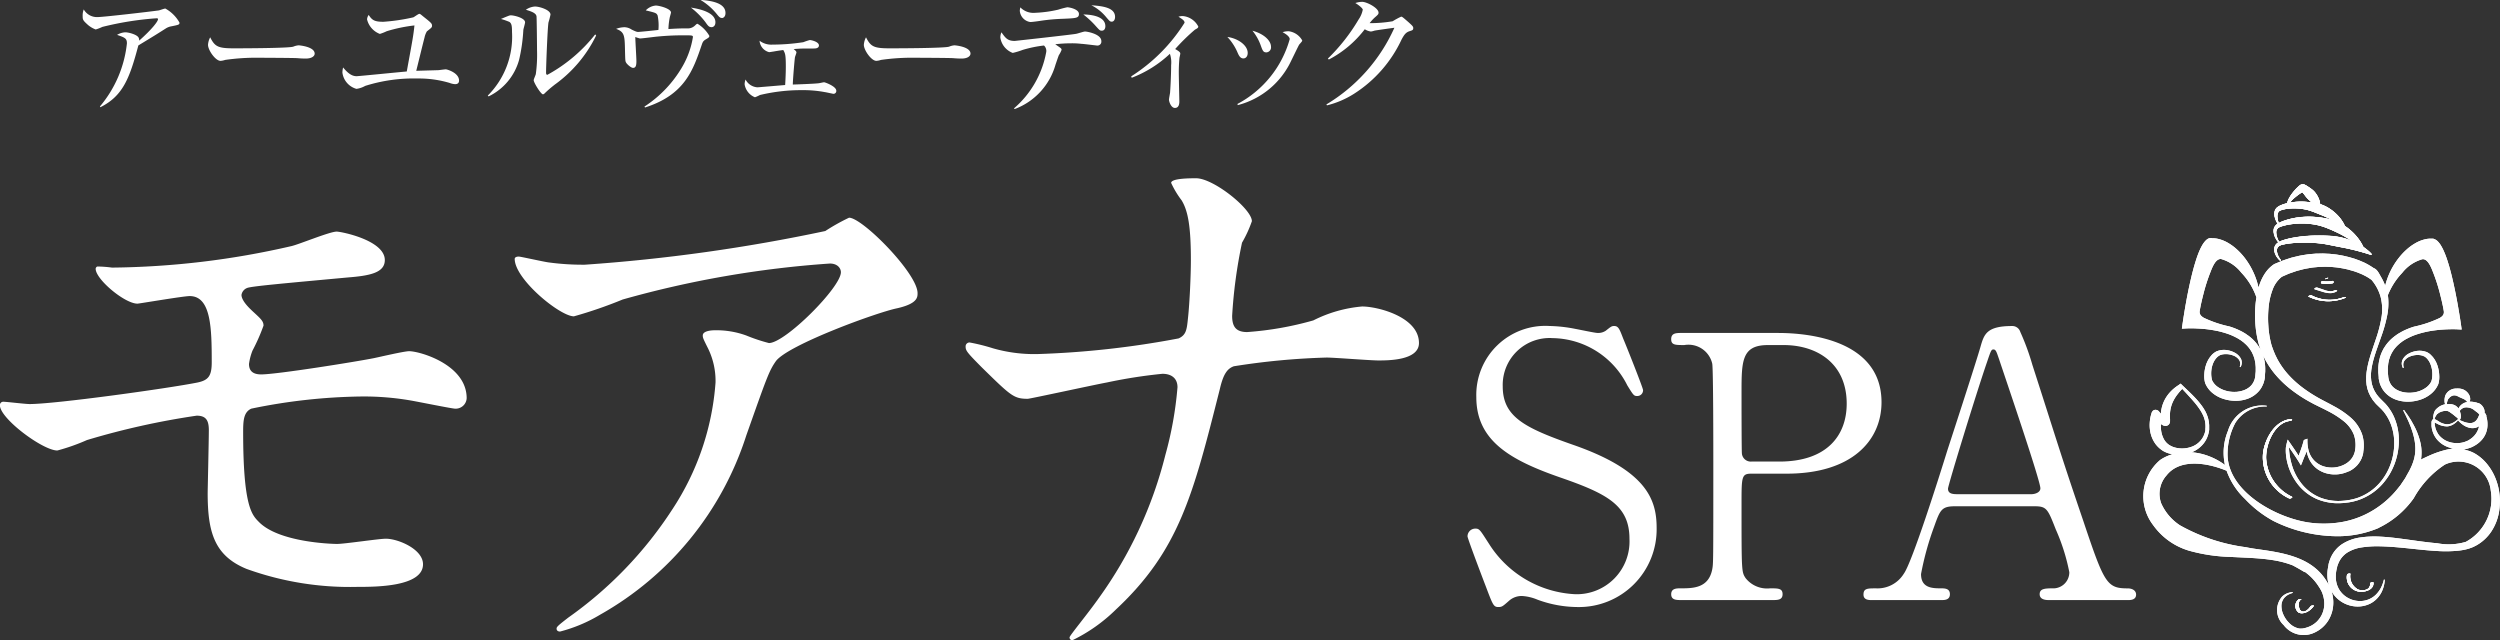 <svg xmlns="http://www.w3.org/2000/svg" xmlns:xlink="http://www.w3.org/1999/xlink" width="150" height="38.414" viewBox="0 0 150 38.414"><rect x="0" y="0" width="150" height="38.414" fill="#333333" stroke="none"/><defs><clipPath id="a"><path d="M362.094,17.283h0Z" transform="translate(-362.094 -17.283)" fill="#fff"/></clipPath><clipPath id="b"><rect width="0.017" height="0.001" fill="#fff"/></clipPath><clipPath id="c"><path d="M362.094,17.284h0Z" transform="translate(-362.094 -17.283)" fill="#fff"/></clipPath></defs><g transform="translate(-168.008 -34.861)"><g transform="translate(168.008 34.861)"><g transform="translate(0 10.693)"><path d="M269.507,21.477a49.727,49.727,0,0,0,10.762-1.289c.451-.1,2.3-.871,2.716-.871.28,0,2.891.523,2.891,1.707,0,.766-.906.941-2.229,1.045-3.761.348-5.746.523-6.023.627a.538.538,0,0,0-.348.418c0,.382.556.871.66.974.488.453.662.592.662.871a11.5,11.5,0,0,1-.662,1.5,3.406,3.406,0,0,0-.209.8c0,.453.279.627.732.627.941,0,5.711-.766,6.756-.975.348-.07,1.811-.418,2.123-.418.628,0,3.449.8,3.449,2.82a.659.659,0,0,1-.7.627c-.174,0-2.229-.417-2.646-.488a16.488,16.488,0,0,0-2.959-.242,34.452,34.452,0,0,0-6.618.73c-.453.209-.488.7-.488,1.393,0,4.457.522,4.98.94,5.4,1.184,1.219,4.318,1.324,4.7,1.324.451,0,2.507-.313,2.923-.313.733,0,2.229.627,2.229,1.533,0,1.357-2.855,1.357-3.935,1.357a18.276,18.276,0,0,1-6.652-1.078c-1.949-.8-2.334-2.229-2.334-4.563,0-.139.07-3.168.07-3.761s-.174-.871-.73-.871a45.921,45.921,0,0,0-6.582,1.463,12.022,12.022,0,0,1-1.777.627c-.869,0-3.447-1.916-3.447-2.716a.2.2,0,0,1,.209-.209c.174,0,1.324.138,1.568.138,1.568,0,8.322-.941,10.064-1.289.662-.138.869-.382.869-1.218,0-2.02-.033-3.971-1.322-3.971-.383,0-3.031.454-3.135.454-.766,0-2.507-1.463-2.507-2.09a.156.156,0,0,1,.1-.139A7.286,7.286,0,0,1,269.507,21.477Z" transform="translate(-262.787 -16.114)" fill="#fff"/><path d="M286.972,21.4a15.154,15.154,0,0,0,2.195.139,103.751,103.751,0,0,0,14.417-2.02,12.062,12.062,0,0,1,1.428-.8c.8,0,4.11,3.344,4.11,4.527,0,.245,0,.628-1.219.906-1.219.245-6.547,2.195-7.279,3.17-.418.592-.557,1.01-1.777,4.457a19,19,0,0,1-8.775,10.761,9.069,9.069,0,0,1-2.4,1.01c-.139,0-.209-.07-.209-.174s.07-.174.7-.662a23.736,23.736,0,0,0,6.234-6.478A15.89,15.89,0,0,0,297,28.607a4.434,4.434,0,0,0-.454-2.054c-.279-.557-.312-.627-.312-.766,0-.279.523-.314.73-.314a5.247,5.247,0,0,1,1.881.314,10.354,10.354,0,0,0,1.359.453c.975,0,4.318-3.343,4.318-4.248,0-.244-.208-.523-.66-.523a61,61,0,0,0-12.433,2.158,26.555,26.555,0,0,1-2.926,1.01c-.836,0-3.553-2.228-3.553-3.447,0-.07.071-.139.245-.139C285.3,21.051,286.694,21.364,286.972,21.4Z" transform="translate(-254.068 -16.35)" fill="#fff"/><path d="M316.175,28.753a30.429,30.429,0,0,0-3.344.523c-.765.141-4.6.977-4.736.977-.836,0-1.01-.174-2.752-1.881-.9-.906-.975-1.01-.975-1.254a.233.233,0,0,1,.245-.244,11.674,11.674,0,0,1,1.392.348,9.019,9.019,0,0,0,2.646.348,54.405,54.405,0,0,0,8.5-.941c.453-.209.489-.523.559-1.219.1-.9.174-2.576.174-3.482,0-2.02-.174-2.961-.559-3.588A5.477,5.477,0,0,1,316.7,17.3c0-.279,1.148-.279,1.5-.279,1.045,0,3.344,1.845,3.344,2.576a7.271,7.271,0,0,1-.592,1.289,29.317,29.317,0,0,0-.592,4.388c0,.627.208.975.9.975a19.443,19.443,0,0,0,3.971-.7,8,8,0,0,1,2.926-.835c.939,0,3.412.626,3.412,2.193,0,1.045-1.845,1.045-2.437,1.045-.489,0-2.649-.174-3.1-.174a42.566,42.566,0,0,0-5.572.523c-.383.139-.627.451-.836,1.357-1.6,6.34-2.437,9.682-6.234,13.234a9.812,9.812,0,0,1-2.611,1.846.162.162,0,0,1-.174-.174c0-.1,1.078-1.393,1.74-2.334a25.047,25.047,0,0,0,4.006-8.6,21.725,21.725,0,0,0,.73-4.074C317.079,29.033,316.731,28.753,316.175,28.753Z" transform="translate(-246.431 -17.018)" fill="#fff"/></g><g transform="translate(88.05 19.56)"><path d="M327.251,39.013c-.155-.4-1.1-2.88-1.1-3.011a.467.467,0,0,1,.485-.463c.241,0,.286.111.812.924a6.493,6.493,0,0,0,5.167,3.012,3.168,3.168,0,0,0,3.253-3.32c0-2-1.318-2.7-4.11-3.67-3.056-1.056-5.079-2.221-5.079-4.838a4.143,4.143,0,0,1,4.4-4.265,8.683,8.683,0,0,1,1.561.177c.242.043,1.166.241,1.319.241a.827.827,0,0,0,.483-.132c.307-.241.353-.286.506-.286.263,0,.329.2.55.771.153.351,1.186,2.946,1.186,3.078a.346.346,0,0,1-.373.351c-.176,0-.22-.065-.573-.638a5.091,5.091,0,0,0-4.482-2.835,2.813,2.813,0,0,0-2.992,2.9c0,1.824,1.32,2.484,4.2,3.495,4.441,1.54,5.034,3.3,5.034,4.991a4.662,4.662,0,0,1-4.771,4.749,7.036,7.036,0,0,1-2.374-.44,2.843,2.843,0,0,0-.879-.219,1.131,1.131,0,0,0-.835.286c-.375.329-.418.373-.638.373C327.712,40.244,327.667,40.112,327.251,39.013Z" transform="translate(-326.15 -23.382)" fill="#fff"/><path d="M341.275,23.682c.835,0,6.266,0,6.266,4.155,0,2.286-1.76,4.287-5.693,4.287h-2.112c-.594,0-.594.176-.594,1.846,0,4.024,0,4.045.242,4.418a1.643,1.643,0,0,0,1.473.616c.484,0,.748,0,.748.353s-.308.351-.617.351h-5.428c-.33,0-.638,0-.638-.351s.33-.353.55-.353c.748,0,1.692,0,1.913-1.143.064-.353.064-.375.064-6.221,0-1.034,0-5.738-.064-6.113a1.461,1.461,0,0,0-1.672-1.12c-.549,0-.792,0-.792-.353,0-.373.308-.373.638-.373Zm.131,7.716c2.9,0,4.046-1.605,4.046-3.472,0-2.419-1.782-3.518-3.781-3.518h-.945c-1.584,0-1.584.967-1.584,2.88,0,.308,0,3.429.022,3.627a.534.534,0,0,0,.571.483Z" transform="translate(-322.7 -23.264)" fill="#fff"/><path d="M354.3,39.826c-.241,0-.527-.065-.527-.351,0-.353.351-.353.879-.353a.964.964,0,0,0,.9-.967,11.867,11.867,0,0,0-.814-2.572c-.482-1.232-.547-1.385-1.275-1.385H348.7c-.814,0-.9.22-1.254,1.209a17.536,17.536,0,0,0-.791,2.858c0,.857.7.857,1.232.857.263,0,.5.045.5.353,0,.351-.329.351-.5.351h-4.222c-.177,0-.463-.022-.463-.33,0-.373.242-.373.748-.373a1.851,1.851,0,0,0,1.672-.879c.5-.681,2.132-5.848,2.615-7.408.286-.879,1.692-5.189,1.977-6.178.222-.769.353-1.275,1.914-1.275a.5.5,0,0,1,.482.353,14.442,14.442,0,0,1,.726,1.979c1.538,4.771,1.671,5.3,3.056,9.365,1.253,3.737,1.407,4.045,2.66,4.045.286,0,.507.132.507.373,0,.33-.352.33-.507.33Zm-1.033-6.352c.242,0,.549-.111.549-.353,0-.461-2.089-6.574-2.484-7.761-.132-.373-.176-.571-.329-.571-.132,0-.155.065-.4.791-.616,1.781-2.33,7.365-2.33,7.563,0,.33.329.33.614.33Z" transform="translate(-319.443 -23.382)" fill="#fff"/></g><g transform="translate(4.966)"><path d="M271.6,10.748a.947.947,0,0,0-.242.1c-.582.371-.687.436-1.672,1.034-.534,2.02-.946,3.037-2.28,3.709l-.024-.05A7,7,0,0,0,269,11.758c0-.3-.121-.348-.591-.509a1.065,1.065,0,0,1,.486-.155c.217,0,.718.138.807.323a.329.329,0,0,1,.032.178c.8-.711,1.131-1.163,1.131-1.285,0-.032-.007-.057-.089-.057a18.707,18.707,0,0,0-3.248.517,2.891,2.891,0,0,1-.4.155,1.551,1.551,0,0,1-.46-.268c-.308-.274-.323-.323-.323-.525a1.013,1.013,0,0,1,.065-.411.909.909,0,0,0,.823.46c.34,0,3.07-.315,3.684-.4.064-.015.33-.113.387-.113a2.177,2.177,0,0,1,.848.84C272.16,10.635,272.136,10.643,271.6,10.748Z" transform="translate(-266.351 -9.156)" fill="#fff"/><path d="M277.6,12.182c-.127,0-.33-.008-.492-.024s-2.125-.025-2.261-.025a13.064,13.064,0,0,0-2.076.13,1.085,1.085,0,0,1-.276.057c-.3,0-.751-.638-.751-.963a1.128,1.128,0,0,1,.13-.451c.283.566.477.662,1.438.662.468,0,3.272-.008,3.546-.1a1.055,1.055,0,0,1,.325-.081c.015,0,.96.072.96.5C278.145,12.021,277.993,12.182,277.6,12.182Z" transform="translate(-264.229 -8.668)" fill="#fff"/><path d="M284.294,14.115a1.04,1.04,0,0,1-.323-.072,6.437,6.437,0,0,0-1.923-.268,9.662,9.662,0,0,0-3.15.444,1.457,1.457,0,0,1-.525.178,1.165,1.165,0,0,1-.842-.978,1.415,1.415,0,0,1,.042-.307c.315.387.557.525.808.525.13,0,2.528-.242,3.012-.283.357-1.948.4-2.174.461-2.763a9.224,9.224,0,0,0-1.664.347,2.866,2.866,0,0,1-.412.162,1.244,1.244,0,0,1-.768-.872.5.5,0,0,1,.1-.268c.2.323.364.412.881.412a11.628,11.628,0,0,0,1.793-.266c.065-.025.3-.21.365-.21.039,0,.064.017.217.145.477.38.542.429.542.566,0,.106-.033.121-.308.34a1.254,1.254,0,0,0-.145.387c-.04.13-.428,1.729-.493,1.98.209-.008,1.155-.032,1.35-.04.064-.008.364-.049.426-.049s.793.2.793.679C284.528,14.017,284.473,14.115,284.294,14.115Z" transform="translate(-261.953 -9.065)" fill="#fff"/><path d="M285.925,10.992a10.226,10.226,0,0,1-.251,1.778,3.453,3.453,0,0,1-1.834,2.206l-.049-.049a4.99,4.99,0,0,0,1.455-3.814c0-.372-.025-.51-.153-.606a4.37,4.37,0,0,0-.51-.178c.072-.032.4-.169.468-.192a.321.321,0,0,1,.146-.025c.162,0,.833.153.833.419C286.031,10.6,285.932,10.92,285.925,10.992Zm1.857,3.3a6.743,6.743,0,0,0-.588.51.151.151,0,0,1-.091.049c-.121,0-.556-.7-.556-.849,0-.064.121-.315.128-.372a8.488,8.488,0,0,0,.072-1.414c0-.217-.017-1.947-.032-2.051-.032-.187-.29-.283-.638-.389a1.09,1.09,0,0,1,.549-.194c.259,0,.929.2.929.485a4.716,4.716,0,0,1-.121.468c-.057.323-.145,2.61-.145,3.014,0,.089.024.13.079.13a9.353,9.353,0,0,0,2.869-2.424l.057.065A7.833,7.833,0,0,1,287.783,14.288Z" transform="translate(-259.491 -9.191)" fill="#fff"/><path d="M294.759,11.627c-.17.1-.226.137-.291.323-.534,1.576-1.034,3.037-3.417,3.8l-.033-.057a7.081,7.081,0,0,0,2.286-2.415,5.159,5.159,0,0,0,.621-1.753c0-.106-.056-.106-.564-.106a15.9,15.9,0,0,0-1.705.089c-.145.017-.791.1-.913.1a2.282,2.282,0,0,1-.275-.088c0,.209.066,1.219.066,1.453,0,.266-.042.4-.2.4-.121,0-.355-.21-.412-.307s-.056-.113-.072-.7c-.017-.929-.024-1.148-.534-1.333a1.493,1.493,0,0,1,.5-.1.811.811,0,0,1,.428.138c.284.145.347.145.4.145.079,0,1.081-.1,1.211-.121a2.988,2.988,0,0,0-.047-.864c-.074-.155-.114-.162-.712-.308a.939.939,0,0,1,.6-.29c.21,0,.914.185.914.419,0,.032-.057.219-.074.291a4.277,4.277,0,0,0-.081.7c.581-.04.906-.04,1.115-.04a.609.609,0,0,0,.485-.177c.024-.017.089-.1.145-.1a2.048,2.048,0,0,1,.712.727C294.912,11.529,294.864,11.561,294.759,11.627Zm.274-.7c-.145,0-.2-.072-.364-.307a4.535,4.535,0,0,0-.865-.865c.517.081,1.471.283,1.471.881C295.276,10.876,295.121,10.932,295.034,10.932Zm.63-.549c-.1,0-.162-.057-.274-.194a3.688,3.688,0,0,0-1.01-.889c.727.047,1.5.21,1.5.783C295.881,10.309,295.744,10.383,295.663,10.383Z" transform="translate(-257.316 -9.3)" fill="#fff"/><path d="M297.961,11.773c0,.04-.081.242-.088.283-.025.146-.121,1.276-.13,1.64.274-.007,1.381-.049,1.576-.081.056-.008.258-.056.305-.056s.729.242.729.509a.17.17,0,0,1-.17.185c-.025,0-.468-.1-.5-.1a6.971,6.971,0,0,0-1.349-.121,10.673,10.673,0,0,0-2.561.291,2.588,2.588,0,0,1-.3.137,1.01,1.01,0,0,1-.621-.775.86.86,0,0,1,.057-.291.855.855,0,0,0,.718.468c.033,0,1.463-.121,1.657-.138.008-.12.04-.638.04-1.09,0-.743-.04-.808-.153-1.01-.234.032-.4.057-.573.089-.113.015-.235.04-.276.04a.767.767,0,0,1-.574-.687,1.161,1.161,0,0,0,.776.234,12.431,12.431,0,0,0,1.85-.145,4.073,4.073,0,0,1,.387-.13c.081,0,.55.1.55.323,0,.185-.234.185-.316.185-.679,0-.734,0-1.2.033C297.961,11.7,297.961,11.741,297.961,11.773Z" transform="translate(-255.141 -8.623)" fill="#fff"/><path d="M305.845,12.182c-.131,0-.333-.008-.495-.024s-2.123-.025-2.261-.025a13.064,13.064,0,0,0-2.076.13,1.1,1.1,0,0,1-.276.057c-.3,0-.751-.638-.751-.963a1.128,1.128,0,0,1,.13-.451c.283.566.477.662,1.438.662.468,0,3.272-.008,3.546-.1a1.064,1.064,0,0,1,.325-.081c.015,0,.96.072.96.5C306.384,12.021,306.231,12.182,305.845,12.182Z" transform="translate(-253.121 -8.668)" fill="#fff"/><path d="M306.68,15.715a5.829,5.829,0,0,0,1.939-3.394.442.442,0,0,0-.138-.379,7.169,7.169,0,0,0-1.285.266,4.3,4.3,0,0,1-.589.178,1.164,1.164,0,0,1-.744-.922.8.8,0,0,1,.066-.315c.242.34.364.518.8.518.007,0,3.467-.38,3.692-.429.088-.015.443-.137.525-.137.1,0,.977.145.977.573a.236.236,0,0,1-.274.268c-.025,0-.815-.1-.914-.1a4.856,4.856,0,0,0-.6-.033,8.472,8.472,0,0,0-.977.057c.33.234.379.241.379.339a1.565,1.565,0,0,1-.162.315c-.04.089-.17.486-.2.566a4,4,0,0,1-2.448,2.667Zm1.276-5.736a7.312,7.312,0,0,0,1.374-.187,5.273,5.273,0,0,1,.549-.145c.121,0,.7.113.7.4,0,.251-.17.258-.961.291a11.546,11.546,0,0,0-1.285.113c-.146.024-.55.081-.672.081a.735.735,0,0,1-.63-.679,1.108,1.108,0,0,1,.033-.2A1.093,1.093,0,0,0,307.956,9.979Zm4.209.808c0,.128-.056.266-.217.266-.106,0-.13-.025-.355-.274a5.251,5.251,0,0,0-.751-.7C311.059,10.083,312.165,10.1,312.165,10.787Zm.582-.559c0,.17-.082.283-.2.283-.1,0-.128-.032-.322-.258a2.771,2.771,0,0,0-.9-.727C311.98,9.575,312.747,9.656,312.747,10.228Z" transform="translate(-250.809 -9.211)" fill="#fff"/><path d="M311.5,13.609a10.276,10.276,0,0,0,3.2-3.214c0-.13-.113-.2-.364-.364a.874.874,0,0,1,.242-.04,1.159,1.159,0,0,1,.946.63c0,.081-.064.113-.2.187a12.031,12.031,0,0,0-1.187,1.163c.242.137.307.2.307.273,0,.042-.04.21-.049.251a8.84,8.84,0,0,0-.04.889c0,.268.032,1.648.032,1.721,0,.1,0,.4-.266.4-.234,0-.355-.387-.355-.492,0-.065.056-.357.064-.412.017-.2.065-1.019.065-1.664a1.626,1.626,0,0,0-.074-.68,6.994,6.994,0,0,1-2.293,1.439Z" transform="translate(-248.593 -9.029)" fill="#fff"/><path d="M316.859,11.955c0,.209-.113.33-.259.33-.2,0-.283-.194-.371-.4a3.21,3.21,0,0,0-.589-.888C316.278,11.082,316.859,11.5,316.859,11.955Zm-.614,3.061a6.325,6.325,0,0,0,3.135-3.886c0-.162-.249-.323-.428-.419a1.141,1.141,0,0,1,.362-.057,1.091,1.091,0,0,1,.816.55c0,.047-.015.064-.178.249-.039.049-.4.808-.475.953a4.892,4.892,0,0,1-3.216,2.682Zm2.012-3.433a.3.3,0,0,1-.274.34c-.194,0-.227-.1-.355-.454a2.988,2.988,0,0,0-.485-.847C317.876,10.824,318.257,11.243,318.257,11.583Z" transform="translate(-246.963 -8.78)" fill="#fff"/><path d="M324.913,11.131c-.234.072-.33.194-.5.509a7.723,7.723,0,0,1-2.844,3.248,5.474,5.474,0,0,1-1.632.7l-.033-.057a10.236,10.236,0,0,0,4.08-4.6c-.185.025-.832.113-1.18.17a1.44,1.44,0,0,1-.226.057.88.88,0,0,1-.371-.138,6.487,6.487,0,0,1-2.157,1.818l-.057-.057a11.235,11.235,0,0,0,1.842-2.344,1.548,1.548,0,0,0,.251-.589c0-.089-.274-.3-.446-.4a1.379,1.379,0,0,1,.406-.072c.283,0,.986.371.986.647,0,.089-.017.113-.235.3a2.807,2.807,0,0,0-.3.332,7.972,7.972,0,0,0,1.381-.113,4.618,4.618,0,0,1,.509-.276c.065,0,.1.033.453.34.234.21.275.259.275.34C325.115,11.067,325.066,11.083,324.913,11.131Z" transform="translate(-245.286 -9.266)" fill="#fff"/></g><g transform="translate(128.601 11.062)"><g transform="translate(7.805 0)"><path d="M361.171,20.691a1.167,1.167,0,0,1-.088-.191,1.017,1.017,0,0,1-.064-.309.343.343,0,0,1,.137-.305.863.863,0,0,1,.2-.086c.077-.025.16-.047.247-.068a4.1,4.1,0,0,1,.552-.082,4.62,4.62,0,0,1,1.2.05,3.788,3.788,0,0,1,.584.159c.187.07.366.144.536.222s.334.155.486.237.294.166.425.247q.09.059.167.113-.1-.044-.217-.084a3.865,3.865,0,0,0-.585-.156,4.4,4.4,0,0,0-.642-.067c-.219-.01-.442-.013-.663-.01a8.061,8.061,0,0,0-1.29.107,5.549,5.549,0,0,0-.585.128c-.092.028-.181.056-.268.091-.035.015-.068.031-.1.047l-.028-.042m.039-1.809.008-.006.011-.006a.907.907,0,0,1,.164-.063,2.2,2.2,0,0,1,.415-.071,3.488,3.488,0,0,1,.928.047,3.05,3.05,0,0,1,.451.128c.145.053.283.11.417.164s.266.106.389.162.238.11.347.163l.056.028c-.1-.032-.208-.061-.314-.084a5.712,5.712,0,0,0-.67-.1,4.861,4.861,0,0,0-1.311.061,4.382,4.382,0,0,0-.582.152,2.79,2.79,0,0,0-.263.106c-.029.014-.057.031-.086.046a1.03,1.03,0,0,1-.039-.121,1.248,1.248,0,0,1-.043-.247.527.527,0,0,1,.052-.283.247.247,0,0,1,.039-.053.209.209,0,0,1,.026-.022h0l.007,0m.665-.552a1.892,1.892,0,0,1,.254-.254,3.4,3.4,0,0,1,.286-.22c.05-.033.1-.067.149-.1l.013-.006a.5.5,0,0,1,.038.039c.039.046.079.095.117.145s.077.1.118.148a1.671,1.671,0,0,0,.13.134c.056.052.113.1.17.152-.117-.017-.237-.028-.354-.038a3.756,3.756,0,0,0-.957.049l.038-.05m.793-.63.008,0-.007,0h0l-.017.006.018-.008m-.128-.41-.026.008-.008,0-.028.014-.032.021a.433.433,0,0,0-.047.038.93.93,0,0,0-.078.07c-.05.046-.1.092-.142.141-.089.1-.173.2-.251.309-.038.054-.074.111-.107.169a1.367,1.367,0,0,0-.092.18.917.917,0,0,0-.053.173,2.364,2.364,0,0,0-.379.124.961.961,0,0,0-.212.121l-.029.025-.024.022a.484.484,0,0,0-.04.053.5.5,0,0,0-.056.113.681.681,0,0,0,0,.393,1.28,1.28,0,0,0,.1.262c.026.049.05.088.071.118l-.032.022-.029.022-.015.013-.014.013a.5.5,0,0,0-.144.247.614.614,0,0,0,0,.241.992.992,0,0,0,.124.339,1.161,1.161,0,0,0,.127.187l.029.031a.543.543,0,0,0-.093.07.467.467,0,0,0-.146.241.569.569,0,0,0,0,.242.938.938,0,0,0,.146.33,1.25,1.25,0,0,0,.145.176.241.241,0,0,0,.068.053l.028-.047a.291.291,0,0,1-.046-.05,1.028,1.028,0,0,1-.109-.18.95.95,0,0,1-.092-.3.323.323,0,0,1,.131-.309.609.609,0,0,1,.2-.081c.078-.02.164-.036.252-.052.177-.028.368-.049.564-.06s.4-.015.61-.015.418.011.627.028a6.081,6.081,0,0,1,.623.082c.2.039.4.079.589.117l.549.107c.174.038.339.075.49.111.3.075.557.149.738.206l.21.065.077.024.031-.046-.054-.06c-.018-.021-.042-.042-.07-.07s-.058-.056-.1-.088a2.9,2.9,0,0,0-.277-.212c-.021-.045-.05-.1-.086-.167a2.865,2.865,0,0,0-.192-.3,3.119,3.119,0,0,0-.3-.353,3.322,3.322,0,0,0-.418-.359c-.046-.033-.093-.065-.142-.1l.014-.013a.612.612,0,0,0-.028-.057,1.373,1.373,0,0,0-.088-.157,2.087,2.087,0,0,0-.16-.229,2.5,2.5,0,0,0-.248-.268,2.692,2.692,0,0,0-.34-.27,2.359,2.359,0,0,0-.428-.233,1.555,1.555,0,0,0-.181-.065.905.905,0,0,0-.042-.222,1.5,1.5,0,0,0-.2-.4,1.233,1.233,0,0,0-.139-.167,1.329,1.329,0,0,0-.166-.139c-.059-.043-.118-.084-.183-.125-.032-.02-.064-.042-.1-.064l-.06-.033-.047-.022-.038-.011-.02-.006-.024,0h-.038a.322.322,0,0,0-.053.008" transform="translate(-360.855 -17.283)" fill="#fff"/></g><g transform="translate(7.805 0)"><g style="mix-blend-mode:screen;isolation:isolate"><path d="M360.989,20.545a1.161,1.161,0,0,0,.127.187l.029.031a.543.543,0,0,0-.093.07.467.467,0,0,0-.146.241.569.569,0,0,0,0,.242.938.938,0,0,0,.146.33,1.25,1.25,0,0,0,.145.176.241.241,0,0,0,.068.053l.028-.047a.291.291,0,0,1-.046-.05,1.028,1.028,0,0,1-.109-.18.915.915,0,0,1-.091-.3.319.319,0,0,1,.13-.309.609.609,0,0,1,.2-.081c.078-.02.164-.036.252-.052.177-.028.368-.049.566-.06s.4-.015.609-.015.418.01.627.028a6.081,6.081,0,0,1,.623.082l.589.117.549.107c.174.036.339.075.49.111.3.075.557.149.738.2l.21.067.077.024.031-.046-.054-.06c-.018-.021-.042-.042-.07-.07s-.058-.056-.1-.088a3.131,3.131,0,0,0-.277-.213c-.021-.043-.05-.1-.086-.166a3.247,3.247,0,0,0-.191-.3,3.2,3.2,0,0,0-.716-.712c-.046-.033-.093-.065-.142-.1l.014-.013a.612.612,0,0,0-.028-.057,1.373,1.373,0,0,0-.088-.157,1.936,1.936,0,0,0-.162-.229,2.338,2.338,0,0,0-.247-.268,2.692,2.692,0,0,0-.34-.27,2.359,2.359,0,0,0-.428-.233,1.555,1.555,0,0,0-.181-.065.87.87,0,0,0-.042-.22,1.451,1.451,0,0,0-.2-.4,1.233,1.233,0,0,0-.139-.167,1.423,1.423,0,0,0-.164-.139c-.06-.043-.12-.084-.184-.125-.032-.02-.064-.042-.1-.064l-.06-.033-.047-.021c-.014,0-.025-.01-.038-.013l-.02-.006-.024,0h-.038a.322.322,0,0,0-.053.008l-.026.008-.008,0-.028.014-.032.021c-.018.013-.032.024-.047.036s-.053.046-.078.071c-.05.046-.1.092-.142.141-.089.1-.173.2-.251.309-.038.054-.074.111-.107.169a1.211,1.211,0,0,0-.091.18.83.83,0,0,0-.054.173,2.364,2.364,0,0,0-.379.124,1.02,1.02,0,0,0-.212.121l-.029.025-.024.022a.484.484,0,0,0-.04.053.5.5,0,0,0-.056.113.681.681,0,0,0,0,.393,1.193,1.193,0,0,0,.1.262,1.315,1.315,0,0,0,.07.12l-.032.021-.029.022-.015.013-.014.013a.5.5,0,0,0-.144.247.614.614,0,0,0,0,.241.992.992,0,0,0,.124.339m1.679-2.844.008,0-.007,0h0l-.017.006.018-.008m-.539.376a3.4,3.4,0,0,1,.286-.22c.05-.033.1-.067.149-.1l.013-.006a.335.335,0,0,1,.038.039c.039.046.079.095.117.145s.077.1.118.148a1.671,1.671,0,0,0,.13.134c.056.052.113.1.17.152-.117-.017-.235-.028-.353-.038a3.828,3.828,0,0,0-.959.049l.038-.05a1.894,1.894,0,0,1,.254-.254m-.989.885a.247.247,0,0,1,.039-.053.141.141,0,0,1,.026-.022l.014-.01.011-.006a.907.907,0,0,1,.164-.063,2.185,2.185,0,0,1,.415-.071,3.488,3.488,0,0,1,.928.047,3.05,3.05,0,0,1,.451.128c.144.053.283.11.417.164s.266.106.389.16.238.111.347.164l.056.028q-.155-.048-.314-.084a5.431,5.431,0,0,0-.67-.1,4.793,4.793,0,0,0-1.31.06,4.4,4.4,0,0,0-.584.152c-.092.032-.178.067-.263.106-.029.014-.057.029-.086.046a1.03,1.03,0,0,1-.039-.121,1.349,1.349,0,0,1-.043-.247.527.527,0,0,1,.052-.283m.017.924a.863.863,0,0,1,.2-.086c.077-.025.16-.047.247-.068a4.1,4.1,0,0,1,.552-.082,4.62,4.62,0,0,1,1.2.05,3.788,3.788,0,0,1,.584.159c.187.07.366.144.536.222s.334.155.486.237.294.166.425.248c.059.038.116.075.167.111q-.1-.044-.217-.084a3.865,3.865,0,0,0-.585-.156,4.4,4.4,0,0,0-.642-.067c-.219-.01-.442-.013-.663-.01a8.061,8.061,0,0,0-1.29.107,5.549,5.549,0,0,0-.585.128c-.092.028-.181.056-.266.091-.036.015-.07.031-.1.047l-.028-.042a1.167,1.167,0,0,1-.088-.191,1.017,1.017,0,0,1-.064-.309.343.343,0,0,1,.137-.305" transform="translate(-360.855 -17.283)" fill="#fff"/></g></g><g transform="translate(9.531 0)"><path d="M362.094,17.283h0Z" transform="translate(-362.094 -17.283)" fill="#fff"/><g clip-path="url(#a)"><rect width="0.017" transform="translate(0)" fill="#fff"/></g></g><g transform="translate(9.531)"><g style="mix-blend-mode:screen;isolation:isolate"><rect width="0.017" height="0.001" fill="#fff"/><g clip-path="url(#b)"><path d="M362.094,17.284h0Z" transform="translate(-362.094 -17.283)" fill="#fff"/><g clip-path="url(#c)"><rect width="0.017" height="0.001" transform="translate(0 0)" fill="#fff"/></g></g></g></g><g transform="translate(9.893 6.652)"><path d="M362.356,22.132a2.687,2.687,0,0,0,2.2.091c.134-.05.007-.079-.071-.05a2.352,2.352,0,0,1-1.94-.11.068.068,0,0,0-.026-.006c-.067,0-.185.064-.163.075" transform="translate(-362.353 -22.057)" fill="#fff"/></g><g transform="translate(9.893 6.653)"><g style="mix-blend-mode:screen;isolation:isolate"><path d="M364.556,22.223c.134-.052.007-.079-.071-.05a2.353,2.353,0,0,1-1.94-.11c-.053-.025-.215.057-.189.07a2.682,2.682,0,0,0,2.2.091" transform="translate(-362.353 -22.058)" fill="#fff"/></g></g><g transform="translate(10.251 6.184)"><path d="M362.65,21.839c.421.107.875.371,1.3.125.117-.068-.056-.11-.127-.068-.294.171-.752-.1-1.046-.173l-.02,0c-.077,0-.21.091-.1.118" transform="translate(-362.61 -21.721)" fill="#fff"/></g><g transform="translate(10.251 6.184)"><g style="mix-blend-mode:screen;isolation:isolate"><path d="M362.65,21.839c.421.106.875.371,1.3.125.117-.068-.056-.11-.127-.068-.294.171-.752-.1-1.046-.173-.071-.02-.238.085-.123.116" transform="translate(-362.611 -21.721)" fill="#fff"/></g></g><g transform="translate(10.655 5.794)"><path d="M363.551,21.447a1.887,1.887,0,0,1-.546.007c-.117,0-.152.149-.017.152a2.065,2.065,0,0,0,.6-.017c.11-.031.093-.148,0-.148a.2.2,0,0,0-.038.006" transform="translate(-362.9 -21.441)" fill="#fff"/></g><g transform="translate(10.655 5.794)"><g style="mix-blend-mode:screen;isolation:isolate"><path d="M362.988,21.605a2.065,2.065,0,0,0,.6-.017c.124-.035.086-.177-.038-.142a1.887,1.887,0,0,1-.546.007c-.117,0-.152.149-.017.152" transform="translate(-362.9 -21.441)" fill="#fff"/></g></g><g transform="translate(10.907 5.606)"><path d="M363.109,21.385c.04,0,.228-.079.131-.079-.039,0-.229.079-.131.079" transform="translate(-363.081 -21.306)" fill="#fff"/></g><g transform="translate(10.907 5.606)"><g style="mix-blend-mode:screen;isolation:isolate"><path d="M363.109,21.385c.04,0,.228-.079.131-.079-.039,0-.229.079-.131.079" transform="translate(-363.081 -21.306)" fill="#fff"/></g></g><g transform="translate(7.161 14.083)"><path d="M362.078,27.391c-.959.092-1.545,1.166-1.664,2.025a2.719,2.719,0,0,0,1.569,2.734c.059.028.244-.057.16-.1a2.714,2.714,0,0,1-1.537-2.189c-.088-.856.46-2.268,1.442-2.363.093-.01.16-.111.05-.111h-.021" transform="translate(-360.392 -27.39)" fill="#fff"/></g><g transform="translate(7.16 14.083)"><g style="mix-blend-mode:screen;isolation:isolate"><path d="M362.049,27.5c.1-.01.169-.123.029-.11-.959.092-1.545,1.166-1.664,2.025a2.717,2.717,0,0,0,1.569,2.734c.058.028.244-.057.16-.1a2.714,2.714,0,0,1-1.537-2.189c-.088-.856.46-2.268,1.442-2.363" transform="translate(-360.392 -27.39)" fill="#fff"/></g></g><g transform="translate(9.122 24.881)"><path d="M362,35.157a.494.494,0,0,0,.008.8c.325.135.734-.146.9-.414.017-.029-.167-.018-.2.033-.117.191-.4.446-.607.241-.114-.114-.155-.548.017-.627.072-.035.033-.049-.02-.049a.267.267,0,0,0-.1.017" transform="translate(-361.8 -35.14)" fill="#fff"/></g><g transform="translate(9.122 24.882)"><g style="mix-blend-mode:screen;isolation:isolate"><path d="M362.116,35.189c.121-.059-.067-.056-.117-.032a.494.494,0,0,0,.008.8c.325.135.734-.146.9-.414.017-.029-.167-.018-.2.033-.117.191-.4.446-.607.241-.114-.114-.155-.548.017-.627" transform="translate(-361.8 -35.141)" fill="#fff"/></g></g><g transform="translate(12.214 23.353)"><path d="M364.026,34.11a.861.861,0,0,0,.846,1.023c.33,0,.77-.157.738-.553,0-.04-.206,0-.2.054.032.4-.4.465-.705.373a.893.893,0,0,1-.478-.952c0-.008-.017-.013-.04-.013-.058,0-.156.022-.16.067" transform="translate(-364.019 -34.043)" fill="#fff"/></g><g transform="translate(12.214 23.353)"><g style="mix-blend-mode:screen;isolation:isolate"><path d="M364.026,34.11a.864.864,0,0,0,.846,1.024c.33,0,.77-.159.738-.555,0-.04-.206,0-.2.054.032.4-.4.465-.705.373a.893.893,0,0,1-.478-.952c0-.028-.194-.008-.2.054" transform="translate(-364.019 -34.043)" fill="#fff"/></g></g><g transform="translate(2.314 3.219)"><path d="M371.959,19.625h0m-.513,7.053h.006l-.006,0m-4.517,6.917a1.642,1.642,0,0,0,.516-.385c.035-.042.068-.085.1-.13s.059-.093.088-.139l.072-.15c.018-.056.038-.111.056-.167l.032-.141v-.008l0-.017v0l0-.02.006-.039.01-.077a2.337,2.337,0,0,0,.017-.314,2.087,2.087,0,0,0-.1-.631,2.371,2.371,0,0,0-.711-1.031,5.5,5.5,0,0,0-.989-.666c-.337-.189-.686-.355-1-.538a8.442,8.442,0,0,1-.921-.61,6,6,0,0,1-.8-.734,4.75,4.75,0,0,1-.628-.874c-.046-.077-.082-.16-.123-.24s-.072-.16-.107-.24-.065-.171-.1-.261l-.024-.067-.01-.028-.01-.032c-.013-.042-.027-.084-.036-.127a5.6,5.6,0,0,1-.167-1.077,6.577,6.577,0,0,1,.015-1.1,4,4,0,0,1,.235-1.045,1.751,1.751,0,0,1,.56-.791l.3-.132c.054-.022.107-.049.163-.068l.166-.057.164-.057c.056-.02.111-.039.167-.053l.34-.088c.113-.026.228-.043.343-.065a3.292,3.292,0,0,1,.347-.047l.174-.017c.058-.007.117-.006.174-.008.118,0,.234-.014.351-.006l.176.006c.058,0,.117,0,.174.01.117.013.234.02.348.038s.233.036.346.06.23.046.341.081.227.061.334.1l.166.059.16.067.079.033.078.038c.05.026.1.05.153.078l.148.085.135.092.035.024h.006a2.693,2.693,0,0,1,.561,1.049,3,3,0,0,1,.043,1.257,8.114,8.114,0,0,1-.333,1.272c-.139.422-.294.847-.415,1.289a5.476,5.476,0,0,0-.139.681c-.008.057-.011.116-.017.176l-.007.088c0,.029,0,.059,0,.089,0,.06,0,.118,0,.178l.017.178a.5.5,0,0,0,.013.091l.018.088.018.089c.007.029.018.059.026.086.021.057.036.116.06.171l.077.164a1.016,1.016,0,0,0,.091.156l.047.077.024.039.029.035.117.144a1.416,1.416,0,0,0,.117.124l.24.233c.039.036.071.078.107.117s.07.079.1.123a2.646,2.646,0,0,1,.323.549,3.17,3.17,0,0,1,.258,1.257,3.708,3.708,0,0,1-.222,1.278,3.5,3.5,0,0,1-.653,1.12,3.136,3.136,0,0,1-1.331.9c-.052.018-.1.031-.155.047a1.3,1.3,0,0,1-.157.04l-.164.035c-.047.01-.106.015-.159.024-.107.018-.216.024-.326.032a3,3,0,0,1-1.282-.2,2.755,2.755,0,0,1-1.052-.762,3.259,3.259,0,0,1-.628-1.156,4.284,4.284,0,0,1-.189-1.112c.248.359.5.72.719,1.1l.075-.18.106-.276.12-.276.049-.116c.006.036.011.072.018.11a1.743,1.743,0,0,0,.243.567,1.555,1.555,0,0,0,.447.438,1.71,1.71,0,0,0,.577.235,1.917,1.917,0,0,0,1.223-.145M361.583,26.2l-.1-.153a2.5,2.5,0,0,0-.49-.523l-.07-.056-.074-.05c-.047-.033-.095-.068-.144-.1-.1-.059-.2-.12-.305-.167a4.193,4.193,0,0,0-.637-.251,6.97,6.97,0,0,1-1.533-.518c-.167-.1-.283-.215-.248-.422.059-.353.142-.7.231-1.045a10.637,10.637,0,0,1,.4-1.247c.1-.248.308-.856.655-.814a2.365,2.365,0,0,1,1.208.816,4.055,4.055,0,0,1,.908,1.485c-.013.082-.025.163-.035.245a6.881,6.881,0,0,0-.036,1.221,6.383,6.383,0,0,0,.18,1.215c.013.052.028.1.042.152l.011.039.015.04.024.07c.022.065.042.131.068.2-.022-.045-.045-.092-.071-.137m-2.862-6.609h-.088l-.01,0-.019,0-.025.006a.628.628,0,0,0-.061.022.6.6,0,0,0-.167.117,1.421,1.421,0,0,0-.216.287,3.257,3.257,0,0,0-.153.3,6.263,6.263,0,0,0-.231.624c-.134.421-.241.846-.337,1.272s-.183.856-.259,1.286c-.039.215-.075.429-.11.645s-.067.431-.1.649l-.032.233.242-.013c.2-.011.417-.01.624,0s.419.022.627.047.415.059.619.1a5.714,5.714,0,0,1,.6.164,3.612,3.612,0,0,1,.557.24c.091.045.173.1.256.152.04.028.078.059.118.086l.059.045.054.049a1.909,1.909,0,0,1,.373.428l.072.121c.022.04.038.085.059.127l.029.064a.588.588,0,0,1,.022.065l.045.135c.013.045.02.092.029.138a.961.961,0,0,1,.025.141l.014.144a1.24,1.24,0,0,1,.006.145v.146a1.093,1.093,0,0,1-.011.148l-.013.146v.024l-.007.04-.014.079a.156.156,0,0,1-.008.032l-.008.025c0,.018-.008.036-.014.054-.018.038-.029.079-.05.116l-.028.054c-.01.02-.022.033-.032.052a.875.875,0,0,1-.075.1,1.088,1.088,0,0,1-.417.287,1.428,1.428,0,0,1-.259.077c-.043.011-.091.015-.137.024s-.092.011-.138.011a1.812,1.812,0,0,1-.56-.063,1.619,1.619,0,0,1-.5-.229,1.031,1.031,0,0,1-.339-.386.984.984,0,0,1-.043-.181,1.486,1.486,0,0,1-.018-.212,1.747,1.747,0,0,1,.045-.432c.01-.033.018-.07.029-.1l.035-.1.045-.1.052-.092.059-.085.067-.078c.024-.024.05-.045.074-.068l.085-.057,0,0h0l.008-.006.028-.013.043-.017c.031-.01.064-.02.1-.028a1.191,1.191,0,0,1,.649.063.738.738,0,0,1,.35.255.425.425,0,0,1,.072.2.512.512,0,0,1-.031.223l.051.022a.611.611,0,0,0,.073-.247.534.534,0,0,0-.054-.262.886.886,0,0,0-.38-.364,1.444,1.444,0,0,0-.5-.155,1.239,1.239,0,0,0-.269,0,1.272,1.272,0,0,0-.139.025c-.024.006-.052.014-.072.021l-.029.01-.017.007-.011,0h0l-.008,0c-.04.024-.084.043-.124.07s-.077.054-.113.084-.07.063-.1.1l-.089.107-.077.114-.065.118c-.02.042-.036.084-.056.124s-.031.085-.045.127a1.832,1.832,0,0,0-.066.261,1.925,1.925,0,0,0-.032.265,1.811,1.811,0,0,0,0,.274,1.444,1.444,0,0,0,.052.28v0l.006.014a1.487,1.487,0,0,0,.461.6,1.941,1.941,0,0,0,.649.337,2.347,2.347,0,0,0,.715.109,2.1,2.1,0,0,0,.727-.127,1.64,1.64,0,0,0,.642-.431,1.217,1.217,0,0,0,.123-.157c.018-.028.038-.056.054-.085l.046-.088a1.468,1.468,0,0,0,.078-.181c.021-.064.042-.139.056-.2l.014-.079.006-.039,0-.025v-.032l.014-.174c0-.059.013-.116.01-.174l0-.177a2.55,2.55,0,0,0-.032-.355,1.223,1.223,0,0,0-.035-.176c-.015-.06-.027-.118-.043-.177l-.022-.06c.011.025.022.049.035.074.047.093.091.188.143.277a5.321,5.321,0,0,0,.729,1,6.412,6.412,0,0,0,.914.817,8.651,8.651,0,0,0,1.021.651l.132.071.033.018.036.02.065.032.265.132c.177.086.35.171.52.261a5.456,5.456,0,0,1,.942.6,1.988,1.988,0,0,1,.62.829,1.9,1.9,0,0,1,.047,1.039c-.013.035-.024.07-.035.106l-.05.113-.061.106c-.025.033-.047.068-.074.1a1.293,1.293,0,0,1-.4.315,1.642,1.642,0,0,1-1.026.16,1.365,1.365,0,0,1-.888-.521,1.421,1.421,0,0,1-.233-.479,2.309,2.309,0,0,1-.072-.549l0-.162-.143.054-.013.006-.056.02-.015.056-.084.288-.1.288-.107.293-.007.021c-.208-.33-.436-.651-.656-.971a3.946,3.946,0,0,0-.111.477,2.67,2.67,0,0,0,0,.35,3.27,3.27,0,0,0,.123.686,3.436,3.436,0,0,0,.645,1.229,2.96,2.96,0,0,0,1.116.835,3.3,3.3,0,0,0,1.379.238c.116-.007.234-.01.35-.028.06-.008.114-.013.177-.022l.169-.033a1.528,1.528,0,0,0,.171-.04c.058-.017.116-.031.173-.049a3.289,3.289,0,0,0,.33-.128,3.4,3.4,0,0,0,1.141-.826,4,4,0,0,0,.424-.567,4.135,4.135,0,0,0,.312-.635,4,4,0,0,0,.269-1.389,3.458,3.458,0,0,0-.266-1.4,2.872,2.872,0,0,0-.358-.626,1.561,1.561,0,0,0-.113-.141,1.411,1.411,0,0,0-.123-.135l-.128-.128-.117-.117a2.023,2.023,0,0,1-.21-.245l-.025-.029-.021-.035-.042-.068a1.133,1.133,0,0,1-.078-.138l-.065-.145c-.02-.05-.032-.1-.049-.15-.007-.025-.018-.05-.024-.077l-.014-.078-.015-.078a.468.468,0,0,1-.011-.079l-.013-.159c0-.054,0-.109,0-.163,0-.026,0-.054,0-.079l.008-.082c.006-.054.008-.109.018-.163a5.427,5.427,0,0,1,.144-.651c.125-.431.288-.86.44-1.3a8.652,8.652,0,0,0,.376-1.357,3.733,3.733,0,0,0,.028-1.143,4.178,4.178,0,0,1,.86-1.338,2.357,2.357,0,0,1,1.208-.817c.346-.042.555.566.655.814a10.519,10.519,0,0,1,.4,1.247c.088.346.173.692.231,1.045.036.208-.081.325-.248.422a6.948,6.948,0,0,1-1.533.518,4.233,4.233,0,0,0-.635.249c-.1.049-.2.11-.305.169-.049.031-.1.065-.145.1l-.072.05-.07.056a2.464,2.464,0,0,0-.491.523l-.1.153c-.032.053-.056.107-.084.162a2.517,2.517,0,0,0-.135.339c-.018.057-.029.117-.043.176a1.576,1.576,0,0,0-.036.177,2.521,2.521,0,0,0-.032.354l0,.177a1.507,1.507,0,0,0,.011.176l.014.174V28l0,.024.007.04.015.079c.013.059.032.135.053.2a1.878,1.878,0,0,0,.078.181l.046.088c.017.029.036.056.054.085a1.5,1.5,0,0,0,.123.157,1.64,1.64,0,0,0,.642.431,2.062,2.062,0,0,0,.727.127,2.393,2.393,0,0,0,.716-.109,1.97,1.97,0,0,0,.649-.339,1.5,1.5,0,0,0,.461-.6l.006-.014v0a1.724,1.724,0,0,0,.052-.281,1.773,1.773,0,0,0,0-.272,1.877,1.877,0,0,0-.032-.268,2.071,2.071,0,0,0-.065-.259c-.015-.042-.029-.085-.046-.127s-.035-.084-.056-.124l-.064-.118-.078-.114-.089-.107c-.033-.033-.068-.064-.1-.1s-.075-.056-.113-.084-.084-.046-.124-.068l-.008,0h0l-.01-.006-.018,0-.029-.013-.072-.02a.8.8,0,0,0-.138-.024,1.169,1.169,0,0,0-.27,0,1.433,1.433,0,0,0-.5.155.875.875,0,0,0-.379.364.536.536,0,0,0-.056.262.635.635,0,0,0,.072.247l.052-.022a.542.542,0,0,1-.031-.223.408.408,0,0,1,.074-.2.74.74,0,0,1,.348-.255,1.2,1.2,0,0,1,.436-.082,1.074,1.074,0,0,1,.213.02c.035.008.068.017.1.028l.043.018.026.013.007,0h0l.006,0c.028.02.056.036.084.057s.052.045.075.067l.067.078.059.086.052.092.043.1.036.1c.011.035.018.07.029.106a1.716,1.716,0,0,1,.027.642,1.191,1.191,0,0,1-.043.181,1.021,1.021,0,0,1-.34.385,1.547,1.547,0,0,1-.5.23,1.841,1.841,0,0,1-.559.061c-.046,0-.093-.007-.139-.011s-.092-.011-.137-.022a1.325,1.325,0,0,1-.259-.077,1.1,1.1,0,0,1-.417-.287c-.024-.032-.053-.063-.074-.1-.01-.018-.024-.033-.033-.052l-.026-.056a.948.948,0,0,1-.05-.114c-.006-.02-.01-.036-.015-.054l-.007-.026a.118.118,0,0,1-.008-.032l-.015-.078-.007-.04v-.024l-.014-.148a1.341,1.341,0,0,1-.01-.148v-.145a.818.818,0,0,1,.006-.145l.014-.144a.954.954,0,0,1,.024-.141c.011-.046.017-.095.029-.139l.045-.132c.008-.022.013-.046.022-.067l.029-.064c.021-.042.038-.086.06-.127l.071-.121a1.914,1.914,0,0,1,.375-.428l.054-.05.058-.043c.039-.028.077-.059.118-.088.085-.052.166-.106.256-.15a3.554,3.554,0,0,1,.557-.24,5.381,5.381,0,0,1,.6-.163c.2-.045.41-.075.617-.1s.418-.039.627-.047.424-.01.624,0l.244.013-.032-.233c-.031-.219-.064-.435-.1-.649s-.072-.431-.11-.645c-.078-.431-.163-.86-.259-1.286s-.2-.851-.337-1.272a5.809,5.809,0,0,0-.233-.624,2.824,2.824,0,0,0-.153-.3,1.365,1.365,0,0,0-.216-.288.557.557,0,0,0-.167-.116.6.6,0,0,0-.06-.022L372,19.632l-.021,0h-.053l-.045,0a1.392,1.392,0,0,0-.35.032,2.137,2.137,0,0,0-.634.254,3.054,3.054,0,0,0-.538.4,3.821,3.821,0,0,0-.449.49,4.424,4.424,0,0,0-.8,1.646,3.165,3.165,0,0,0-.247-.52c-.109-.183-.223-.461-.443-.536a4.333,4.333,0,0,0-.571-.333l-.091-.039-.18-.078-.183-.067c-.121-.049-.247-.081-.371-.118s-.251-.064-.378-.095-.254-.047-.382-.071-.258-.031-.386-.046a1.759,1.759,0,0,0-.194-.014l-.194-.01c-.13-.011-.259,0-.389,0-.065,0-.13,0-.194.006l-.2.017a3.642,3.642,0,0,0-.386.046c-.128.022-.256.039-.383.067l-.379.091a1.791,1.791,0,0,0-.187.056l-.184.059-.185.063c-.061.021-.12.047-.18.072l-.36.149-.014.006-.019.014a1.925,1.925,0,0,0-.481.47,2.721,2.721,0,0,0-.312.567c-.047.116-.089.234-.127.354h0a4.361,4.361,0,0,0-.188-.63,4.532,4.532,0,0,0-.642-1.151,3.938,3.938,0,0,0-.45-.49,3.041,3.041,0,0,0-.536-.4,2.166,2.166,0,0,0-.635-.254,1.483,1.483,0,0,0-.305-.032h-.045" transform="translate(-356.914 -19.593)" fill="#fff"/></g><g transform="translate(2.828 3.663)"><g style="mix-blend-mode:screen;isolation:isolate"><path d="M372.689,24.492a.765.765,0,0,0,.224-.7c-.063-.373-.152-.74-.24-1.081a10.988,10.988,0,0,0-.415-1.3c-.153-.393-.429-1.1-1.034-1.1l-.086.006a1.679,1.679,0,0,0-.715.281c.031-.031.061-.061.093-.091a2.59,2.59,0,0,1,.457-.341,1.634,1.634,0,0,1,.5-.2,1.033,1.033,0,0,1,.219-.025l.088,0a1.457,1.457,0,0,1,.16.222,2.77,2.77,0,0,1,.13.258,5.492,5.492,0,0,1,.215.58c.113.355.217.748.327,1.235.095.421.178.843.255,1.267.038.212.074.424.109.638l.054.346c-.015,0-.244,0-.343.006m-15.406-.033.054-.347c.035-.213.071-.426.109-.638.075-.424.159-.846.254-1.267.111-.486.215-.879.329-1.235a5.868,5.868,0,0,1,.215-.581,2.776,2.776,0,0,1,.13-.256.94.94,0,0,1,.143-.2l.047-.028h.033a1.031,1.031,0,0,1,.235.022,1.676,1.676,0,0,1,.509.2,2.608,2.608,0,0,1,.457.343c.031.028.063.057.092.088a1.688,1.688,0,0,0-.713-.28l-.088-.006c-.6,0-.881.705-1.012,1.044a10.787,10.787,0,0,0-.436,1.354c-.088.34-.177.705-.24,1.081a.767.767,0,0,0,.223.7c-.1,0-.329-.006-.341-.006m4.976-2.8a1.46,1.46,0,0,1,.286-.259l.07-.028-.057.025-.038.028a1.792,1.792,0,0,0-.26.234" transform="translate(-357.283 -19.912)" fill="#fff"/></g></g><g transform="translate(0 11.956)"><path d="M356.752,28.329h0c-.006,0,0,0,0,0l0,0h0m16.128-.652h0Zm2.886-.029h0m-3.056-.1h0m2.379-.1h-.006l.006,0m-.541-.159h0m.783-.254Zm-.02-.01h0m-1.739-.272h0m-8.782,13.8h0m4.588-6.04a5.478,5.478,0,0,0,2.1-1.777,5.751,5.751,0,0,1,1.866-2.016,1.946,1.946,0,0,1,2.755,1.569,2.935,2.935,0,0,1-1.5,3.07,3.619,3.619,0,0,1-1.7.084c-.764-.065-1.531-.192-2.3-.29-.383-.049-.768-.091-1.155-.109a5.913,5.913,0,0,0-1.162.049,2.713,2.713,0,0,0-1.119.411,1.876,1.876,0,0,0-.44.418,1.956,1.956,0,0,0-.279.516l-.045.134-.036.134,0,.018,0,.013v.007l-.007.031-.013.061c-.007.04-.015.091-.022.137a2.3,2.3,0,0,0-.021.535,1.941,1.941,0,0,0,.089.456l-.059-.109-.079-.13c-.826-1.367-2.4-1.676-3.864-1.888-.325-.046-.652-.088-.973-.157a11,11,0,0,1-3.964-1.314,3.069,3.069,0,0,1-1.124-1.314,1.664,1.664,0,0,1,.323-1.689c.837-1.055,2.529-.72,3.6-.272a4.357,4.357,0,0,0,1.11,1.7,6.768,6.768,0,0,0,1.7,1.313,8.688,8.688,0,0,0,3.791.915,6.318,6.318,0,0,0,2.533-.5m-12.76-4.521h0m16.076-1.8h0m.74.235a.821.821,0,0,0,.426-.134,1.334,1.334,0,0,0,.22-.177c.021-.024.039-.04.05-.052.011.013.029.032.053.056a1.563,1.563,0,0,0,.215.188,1.125,1.125,0,0,0,.422.2.773.773,0,0,0,.322.007.76.76,0,0,0,.249-.1.968.968,0,0,1-.054.188,1.192,1.192,0,0,1-.371.51,1.47,1.47,0,0,1-.139.1l-.033.024c-.013.008-.031.017-.043.024l-.045.024-.022.013-.006,0h0l-.007,0a1.174,1.174,0,0,1-.162.063l-.084.025-.088.018a1.709,1.709,0,0,1-.358.024c-.06-.007-.121-.011-.178-.021a1.379,1.379,0,0,1-.174-.04,1.3,1.3,0,0,1-.585-.354.4.4,0,0,1-.054-.064l-.05-.065c-.032-.046-.054-.1-.082-.144a1.456,1.456,0,0,1-.06-.146l-.014-.036-.011-.042-.019-.086-.017-.072c0-.025-.007-.054-.008-.078l0-.038v-.05l.018.008c.042.017.088.042.134.064a1.2,1.2,0,0,0,.531.156h.028m-17.163-.461c0,.01-.006.013,0,0h0m19.521-.014c.032-.02.024-.007-.007.015Zm.014-.026v0l0,.007,0,0Zm-19.985-.061,0,.006,0-.006m17.064-.189h0m0,.007.006,0,.01-.008.02-.017.038-.032c.011-.008.024-.013.033-.02l.033-.017a.36.36,0,0,1,.04-.018.457.457,0,0,1,.086-.032c.031-.008.06-.018.092-.024a.521.521,0,0,1,.092-.013l.046,0a.422.422,0,0,1,.043,0l.045,0,.039.01.018.006h.007l-.013,0h0l.013.006.054.02a.127.127,0,0,1,.032.021l.022.017c.017.015.036.025.053.039.036.022.071.052.111.078.018.017.04.031.059.047l.031.025.014.013.007.007,0,0,0,0h0l0,0c.084.068.145.111.181.149a.153.153,0,0,1,.035.054V28L374.127,28l-.086.072a1.167,1.167,0,0,1-.222.145.75.75,0,0,1-.383.084,1.011,1.011,0,0,1-.475-.181c-.045-.025-.086-.054-.138-.082a.322.322,0,0,0-.1-.038v0a.685.685,0,0,1,.1-.23.573.573,0,0,1,.046-.067l.022-.024h0l0,0Zm1.673-.392h.011l.025,0c.015,0,.033-.006.049-.006l.034.006a.585.585,0,0,1,.075.01.9.9,0,0,1,.164.045.739.739,0,0,1,.152.086l.033.025,0,0h0l-.01-.006h0l.01.008.019.015.04.029.02.015.008.008a.153.153,0,0,0,.038.028.222.222,0,0,0,.046.032.369.369,0,0,0,.043.036c.015.011.026.028.042.042a.307.307,0,0,1,.04.045l.007.007-.007.011-.007.017-.007.021-.011.035c-.01.022-.018.043-.028.064a.8.8,0,0,1-.128.208.47.47,0,0,1-.361.159,1.141,1.141,0,0,1-.375-.074c-.107-.039-.19-.078-.247-.1l-.02-.008.006-.006a.207.207,0,0,0,.061-.1.412.412,0,0,0,.015-.169.879.879,0,0,0-.042-.187l0-.006h0v0h0l0-.011-.01-.025-.015-.039.017-.028a.38.38,0,0,1,.085-.088.168.168,0,0,1,.057-.039l.028-.015.035-.015a.605.605,0,0,1,.071-.024l.036-.008h0l-.01,0h.007Zm-.982-.535h0l.015-.021.031-.043.027-.021a.608.608,0,0,1,.063-.046.693.693,0,0,1,.072-.033.306.306,0,0,1,.149-.021.5.5,0,0,1,.084.015.4.4,0,0,1,.077.031c.053.022.1.053.153.075s.095.043.139.06c.018.01.043.018.06.028l.029.014.026.014a.584.584,0,0,1,.093.064.337.337,0,0,1,.067.075l.015.02-.045.01-.066.017-.047.02c-.02.008-.038.017-.057.024l-.05.031c-.017.01-.033.02-.047.029l-.042.036a.45.45,0,0,1-.039.033l-.036.042a.434.434,0,0,0-.056.077l-.02.033-.008.017v0h0l0,.006-.006.011,0,.01a.621.621,0,0,0-.175-.17.526.526,0,0,0-.138-.065.69.69,0,0,0-.081-.022.29.29,0,0,0-.075-.01l-.057,0H373.6l-.015,0h-.017l-.038,0-.064,0v-.008a.58.58,0,0,1,.019-.138.851.851,0,0,1,.056-.153c.008-.013.014-.025.021-.036l.006-.008,0,0v0c-.007.014-.006.011-.006.01Zm-16.816,1.573.006-.006c.008-.01.017-.021.024-.031l.021-.033.013-.029a.37.37,0,0,0,.021-.1c0-.053,0-.089,0-.127a3.287,3.287,0,0,1,0-.387,2,2,0,0,1,.057-.341,1.935,1.935,0,0,1,.106-.3,2.38,2.38,0,0,1,.273-.453c.046-.06.089-.111.125-.157l.1-.111.072-.075c.038.042.148.159.312.337.1.113.23.251.368.412a4.564,4.564,0,0,1,.425.566c.031.056.068.11.095.17l.045.089.039.093a.764.764,0,0,1,.033.095l.031.1a1.254,1.254,0,0,1,.036.2,1.536,1.536,0,0,1,.011.213c0,.036,0,.074-.006.109l0,.056v.007l0,.014,0,.028-.013.06-.013.052a1.084,1.084,0,0,1-.031.1,1.383,1.383,0,0,1-.089.2,1.274,1.274,0,0,1-.685.574,1.654,1.654,0,0,1-.938.059,1.467,1.467,0,0,1-.221-.071l-.053-.024-.047-.026-.059-.031c-.02-.011-.028-.021-.043-.029a1.013,1.013,0,0,1-.081-.064,1,1,0,0,1-.078-.075.767.767,0,0,1-.068-.084.78.78,0,0,1-.06-.091,1.5,1.5,0,0,1-.185-.843c0-.028,0-.057.006-.085a.7.7,0,0,0,.064.047.408.408,0,0,0,.1.049l.039.008.045.006.053,0a.483.483,0,0,0,.056-.015.35.35,0,0,0,.052-.025l.011-.007.032-.026Zm.6-2.377a2.5,2.5,0,0,0-.314.233,2.291,2.291,0,0,0-.411.464,2.087,2.087,0,0,0-.308.765c-.017.085-.026.174-.035.262l-.022-.029-.036-.05c-.015-.018-.026-.035-.052-.061a.21.21,0,0,0-.028-.031l-.011-.01-.032-.021c-.022,0,.018-.013-.12-.038a.257.257,0,0,0-.144.038c-.04.024-.058.049-.043.033-.01.015-.117.192-.065.109v.013l-.006.015-.02.067a2.274,2.274,0,0,0-.061.276,2.427,2.427,0,0,0-.028.287,2.086,2.086,0,0,0,.063.6,1.8,1.8,0,0,0,.256.568,1.123,1.123,0,0,0,.1.13,1.254,1.254,0,0,0,.111.117,1.112,1.112,0,0,0,.123.106,1.1,1.1,0,0,0,.141.1c.024.014.052.032.072.042l.063.029.032.015.015.007.008.006.013.006h0l.006,0,.074.028a2.265,2.265,0,0,0,.286.075,2.54,2.54,0,0,0-.734.343,2.841,2.841,0,0,0-.425,3.9,4.052,4.052,0,0,0,2.144,1.538,10.2,10.2,0,0,0,2.518.378c.842.047,1.678.061,2.472.184a5.845,5.845,0,0,1,1.134.281l.112.042c.233.124.464.255.69.394a.085.085,0,0,0,.052.007c.038.028.075.056.111.086a3.144,3.144,0,0,1,.706.783l.071.11.065.114.015.026.007.015.029.064c.017.039.028.07.042.106a1.833,1.833,0,0,1,.1.46,1.589,1.589,0,0,1-.028.454,1.543,1.543,0,0,1-.153.412,1.6,1.6,0,0,1-.256.339,1.451,1.451,0,0,1-.333.244,1.641,1.641,0,0,1-.378.145.836.836,0,0,1-.1.021l-.049.01-.013,0h0l-.026,0a.74.74,0,0,1-.166,0,1.124,1.124,0,0,1-.6-.332,1.625,1.625,0,0,1-.364-.539,1.212,1.212,0,0,1-.1-.538.753.753,0,0,1,.148-.405.857.857,0,0,1,.256-.215,1.384,1.384,0,0,1,.2-.086l.072-.022-.011-.053-.078.011a1.191,1.191,0,0,0-.224.06.888.888,0,0,0-.325.208,1.221,1.221,0,0,0,.093,1.7,1.508,1.508,0,0,0,1.868.446,1.907,1.907,0,0,0,.823-.737,2.111,2.111,0,0,0,.226-.545,2.143,2.143,0,0,0,.061-.6,2.28,2.28,0,0,0-.111-.606,1.737,1.737,0,0,0,.113.183,1.811,1.811,0,0,0,1.545.747,1.688,1.688,0,0,0,.7-.188,1.52,1.52,0,0,0,.465-.389,1.561,1.561,0,0,0,.242-.412,1.746,1.746,0,0,0,.1-.333c.01-.045.017-.085.022-.121s.008-.064.011-.088c0-.047.007-.072.007-.072l-.056-.01-.017.07c-.006.022-.014.05-.024.084s-.022.07-.039.111a1.679,1.679,0,0,1-.4.638,1.343,1.343,0,0,1-.432.283,1.359,1.359,0,0,1-.587.1,1.5,1.5,0,0,1-.645-.18,1.424,1.424,0,0,1-.528-.492,1.456,1.456,0,0,1-.213-.744,2,2,0,0,1,.033-.422c.008-.033.013-.065.022-.1l.015-.06.007-.031v-.007l0-.014c.011-.035.022-.07.032-.1s.027-.068.039-.1a1.412,1.412,0,0,1,.536-.656,2.286,2.286,0,0,1,.889-.315,6.188,6.188,0,0,1,1.055-.063c.365.007.74.031,1.117.065.757.065,1.533.171,2.323.216a7.828,7.828,0,0,0,1.2-.01,3.748,3.748,0,0,0,.6-.1,2.613,2.613,0,0,0,.3-.1l.075-.031.064-.032.033-.015.038-.021.07-.036a2.612,2.612,0,0,0,.885-.828,3.054,3.054,0,0,0,.443-1.083,3.7,3.7,0,0,0-.215-2.149,3.294,3.294,0,0,0-.528-.862,2.637,2.637,0,0,0-.726-.6,2.061,2.061,0,0,0-.656-.219l.05-.007.11-.024a1.8,1.8,0,0,0,.219-.068l.014,0,.018-.008.024-.01.046-.018.046-.021.053-.026a1.966,1.966,0,0,0,.2-.116,1.63,1.63,0,0,0,.341-.3,1.369,1.369,0,0,0,.327-.825,1.786,1.786,0,0,0-.028-.41c-.006-.032-.015-.063-.022-.095l-.013-.046-.006-.024,0-.011V27.76c.032.056,0,.006-.026-.045l-.039-.068a.237.237,0,0,0-.04-.024v-.006a.46.46,0,0,0,0-.1.841.841,0,0,0-.022-.109c-.015-.035-.029-.074-.049-.111a1.04,1.04,0,0,0-.075-.106.719.719,0,0,0-.107-.1l-.032-.021-.022-.011-.045-.02-.024-.011-.013,0h0l-.01,0-.01-.006H375.3L375.245,27c-.081-.021-.162-.033-.242-.046-.057-.006-.116-.01-.174-.01l.007-.013a.732.732,0,0,0,.021-.071.59.59,0,0,0,.007-.089.538.538,0,0,0-.014-.1.837.837,0,0,0-.038-.109.714.714,0,0,0-.146-.2.682.682,0,0,0-.217-.145.789.789,0,0,0-.263-.059,1.027,1.027,0,0,0-.146,0l-.028,0h-.038l-.078.011a.666.666,0,0,0-.279.113.512.512,0,0,0-.111.092.788.788,0,0,0-.086.111l-.036.061-.018.05-.01.024h0l-.006.013v.01l0,.015c-.006.02-.008.039-.013.057a.988.988,0,0,0-.013.208.671.671,0,0,0,.031.171l0,.008-.029.006-.067.02a.952.952,0,0,0-.124.049.7.7,0,0,0-.116.061.767.767,0,0,0-.1.074.42.42,0,0,0-.049.039l-.049.049c-.014.015-.031.032-.042.047l-.028.04-.014.021-.007.011,0,.006h0l0,.006,0,0v0a.592.592,0,0,0-.025.056.8.8,0,0,0-.029.095.92.92,0,0,0-.029.169.48.48,0,0,0,.01.138h0a.162.162,0,0,0-.049.031.169.169,0,0,0-.029.039.283.283,0,0,0-.036.118l0,.049v.046c0,.032,0,.061,0,.092v.008h0l0,.013v.011l0,.02.006.043.013.086.007.045.014.047a1.622,1.622,0,0,0,.06.192,2.03,2.03,0,0,0,.089.183l.056.088a.678.678,0,0,0,.06.085,1.578,1.578,0,0,0,.7.492,1.844,1.844,0,0,0,.3.081,3.128,3.128,0,0,0-.316.05,5.842,5.842,0,0,0-1.176.4c-.17.077-.319.148-.444.21a2.477,2.477,0,0,0,.029-.315,2.553,2.553,0,0,0-.074-.738,4.182,4.182,0,0,0-.432-1.084c-.039-.07-.075-.137-.111-.2s-.074-.117-.107-.169l-.092-.144c-.031-.043-.059-.082-.084-.116l-.15-.212-.047.031.116.23.063.127c.021.046.043.1.07.152l.081.178c.026.064.053.131.082.2s.061.148.086.229.06.164.082.254a3.6,3.6,0,0,1,.125.574,3.021,3.021,0,0,1,.025.319,2.681,2.681,0,0,1-.017.332,2.5,2.5,0,0,1-.157.609l0,0v0l-.026.072c-.024.059-.052.114-.078.173-.015.031-.031.063-.046.092l-.022.047-.007.011v0h0l0,.006-.013.022c-.067.118-.135.237-.2.359-.018.031-.032.061-.052.091s-.04.06-.06.089c-.039.059-.078.118-.12.178s-.075.121-.123.178-.091.114-.138.171a5.588,5.588,0,0,1-1.363,1.226,5.428,5.428,0,0,1-1.814.745,6.285,6.285,0,0,1-2.052.077c-1.946-.242-4.9-1.79-4.98-4.035a4.021,4.021,0,0,1,.456-1.94,2.1,2.1,0,0,1,1.892-1,.083.083,0,0,0,0-.045A2.147,2.147,0,0,0,360.33,28.7a3.417,3.417,0,0,0-.18,2.045c-.038-.029-.089-.065-.152-.107a3.947,3.947,0,0,0-.759-.4,3.728,3.728,0,0,0-1.091-.256l.052-.02a1.7,1.7,0,0,0,.5-.326,1.562,1.562,0,0,0,.348-.47,1.76,1.76,0,0,0,.1-.266,1.4,1.4,0,0,0,.033-.137l.014-.07.007-.063,0-.031,0-.017v-.091c0-.045,0-.089,0-.132a2.016,2.016,0,0,0-.089-.5c-.015-.039-.029-.078-.043-.116a1.091,1.091,0,0,0-.047-.11l-.05-.106c-.021-.033-.039-.067-.059-.1-.036-.068-.081-.127-.12-.187a5.089,5.089,0,0,0-.5-.594c-.159-.166-.3-.3-.422-.417l-.373-.354-.015-.013Z" transform="translate(-355.253 -25.864)" fill="#fff"/></g><g transform="translate(0.445 15.94)"><g style="mix-blend-mode:screen;isolation:isolate"><path d="M366.234,37.057l-.039-.088-.026-.052.132-.057a1.852,1.852,0,0,0,.095.259l-.117.05Zm-6.7-2.438a7.623,7.623,0,0,1-1.553-.3,3.6,3.6,0,0,1-1.915-1.371,2.786,2.786,0,0,1-.453-2.032,1.867,1.867,0,0,1,.765-1.243,1.8,1.8,0,0,1,.241-.141,2.114,2.114,0,0,0-.444.419,2.093,2.093,0,0,0-.387,2.133,3.51,3.51,0,0,0,1.282,1.512,7.418,7.418,0,0,0,2.465,1.017m8.179-1.251a5.88,5.88,0,0,0,1.516-.7,5.972,5.972,0,0,0,1.469-1.321l.125-.156a2.066,2.066,0,0,0,.121-.169l.22-.329c.015-.024.159-.276.159-.276h.031l.119-.266s.121-.251.13-.273l.355-.176c.123-.06.265-.128.432-.2.1-.045.215-.092.332-.139a5.179,5.179,0,0,0-1.363,1.485c-.117.166-.231.332-.353.489a5,5,0,0,1-1.927,1.639,5.535,5.535,0,0,1-1.365.39m-10.744-4.34a2.123,2.123,0,0,0,.467.053,2.081,2.081,0,0,0,.525-.067l.01.082a2.817,2.817,0,0,0-.988.233Zm16.79-.284.11.008a2.166,2.166,0,0,0,.4-.028l-.006.244c-.07-.007-.141-.01-.212-.01a2.457,2.457,0,0,0-.305.02Z" transform="translate(-355.572 -28.723)" fill="#fff"/></g></g><g transform="translate(7.805 0)"><path d="M361.171,20.691a1.167,1.167,0,0,1-.088-.191,1.017,1.017,0,0,1-.064-.309.343.343,0,0,1,.137-.305.863.863,0,0,1,.2-.086c.077-.025.16-.047.247-.068a4.1,4.1,0,0,1,.552-.082,4.62,4.62,0,0,1,1.2.05,3.788,3.788,0,0,1,.584.159c.187.07.366.144.536.222s.334.155.486.237.294.166.425.247q.09.059.167.113-.1-.044-.217-.084a3.865,3.865,0,0,0-.585-.156,4.4,4.4,0,0,0-.642-.067c-.219-.01-.442-.013-.663-.01a8.061,8.061,0,0,0-1.29.107,5.549,5.549,0,0,0-.585.128c-.092.028-.181.056-.268.091-.035.015-.068.031-.1.047l-.028-.042m.039-1.809.008-.006.011-.006a.907.907,0,0,1,.164-.063,2.2,2.2,0,0,1,.415-.071,3.488,3.488,0,0,1,.928.047,3.05,3.05,0,0,1,.451.128c.145.053.283.11.417.164s.266.106.389.162.238.11.347.163l.056.028c-.1-.032-.208-.061-.314-.084a5.712,5.712,0,0,0-.67-.1,4.861,4.861,0,0,0-1.311.061,4.382,4.382,0,0,0-.582.152,2.79,2.79,0,0,0-.263.106c-.029.014-.057.031-.086.046a1.03,1.03,0,0,1-.039-.121,1.248,1.248,0,0,1-.043-.247.527.527,0,0,1,.052-.283.247.247,0,0,1,.039-.053.209.209,0,0,1,.026-.022h0l.007,0m.665-.552a1.892,1.892,0,0,1,.254-.254,3.4,3.4,0,0,1,.286-.22c.05-.033.1-.067.149-.1l.013-.006a.5.5,0,0,1,.038.039c.039.046.079.095.117.145s.077.1.118.148a1.671,1.671,0,0,0,.13.134c.056.052.113.1.17.152-.117-.017-.237-.028-.354-.038a3.756,3.756,0,0,0-.957.049l.038-.05m.793-.63.008,0-.007,0h0l-.017.006.018-.008m-.128-.41-.026.008-.008,0-.028.014-.032.021a.433.433,0,0,0-.047.038.93.93,0,0,0-.078.07c-.05.046-.1.092-.142.141-.089.1-.173.2-.251.309-.038.054-.074.111-.107.169a1.367,1.367,0,0,0-.092.18.917.917,0,0,0-.053.173,2.364,2.364,0,0,0-.379.124.961.961,0,0,0-.212.121l-.029.025-.024.022a.484.484,0,0,0-.04.053.5.5,0,0,0-.056.113.681.681,0,0,0,0,.393,1.28,1.28,0,0,0,.1.262c.026.049.05.088.071.118l-.032.022-.029.022-.015.013-.014.013a.5.5,0,0,0-.144.247.614.614,0,0,0,0,.241.992.992,0,0,0,.124.339,1.161,1.161,0,0,0,.127.187l.029.031a.543.543,0,0,0-.093.07.467.467,0,0,0-.146.241.569.569,0,0,0,0,.242.938.938,0,0,0,.146.33,1.25,1.25,0,0,0,.145.176.241.241,0,0,0,.068.053l.028-.047a.291.291,0,0,1-.046-.05,1.028,1.028,0,0,1-.109-.18.95.95,0,0,1-.092-.3.323.323,0,0,1,.131-.309.609.609,0,0,1,.2-.081c.078-.02.164-.036.252-.052.177-.028.368-.049.564-.06s.4-.015.61-.015.418.011.627.028a6.081,6.081,0,0,1,.623.082c.2.039.4.079.589.117l.549.107c.174.038.339.075.49.111.3.075.557.149.738.206l.21.065.077.024.031-.046-.054-.06c-.018-.021-.042-.042-.07-.07s-.058-.056-.1-.088a2.9,2.9,0,0,0-.277-.212c-.021-.045-.05-.1-.086-.167a2.865,2.865,0,0,0-.192-.3,3.119,3.119,0,0,0-.3-.353,3.322,3.322,0,0,0-.418-.359c-.046-.033-.093-.065-.142-.1l.014-.013a.612.612,0,0,0-.028-.057,1.373,1.373,0,0,0-.088-.157,2.087,2.087,0,0,0-.16-.229,2.5,2.5,0,0,0-.248-.268,2.692,2.692,0,0,0-.34-.27,2.359,2.359,0,0,0-.428-.233,1.555,1.555,0,0,0-.181-.065.905.905,0,0,0-.042-.222,1.5,1.5,0,0,0-.2-.4,1.233,1.233,0,0,0-.139-.167,1.329,1.329,0,0,0-.166-.139c-.059-.043-.118-.084-.183-.125-.032-.02-.064-.042-.1-.064l-.06-.033-.047-.022-.038-.011-.02-.006-.024,0h-.038a.322.322,0,0,0-.053.008" transform="translate(-360.855 -17.283)" fill="#fff"/></g><g transform="translate(7.805 0)"><path d="M361.171,20.691a1.167,1.167,0,0,1-.088-.191,1.017,1.017,0,0,1-.064-.309.343.343,0,0,1,.137-.305.863.863,0,0,1,.2-.086c.077-.025.16-.047.247-.068a4.1,4.1,0,0,1,.552-.082,4.62,4.62,0,0,1,1.2.05,3.788,3.788,0,0,1,.584.159c.187.07.366.144.536.222s.334.155.486.237.294.166.425.247q.09.059.167.113-.1-.044-.217-.084a3.865,3.865,0,0,0-.585-.156,4.4,4.4,0,0,0-.642-.067c-.219-.01-.442-.013-.663-.01a8.061,8.061,0,0,0-1.29.107,5.549,5.549,0,0,0-.585.128c-.092.028-.181.056-.268.091-.035.015-.068.031-.1.047l-.028-.042m.039-1.809.008-.006.011-.006a.907.907,0,0,1,.164-.063,2.2,2.2,0,0,1,.415-.071,3.488,3.488,0,0,1,.928.047,3.05,3.05,0,0,1,.451.128c.145.053.283.11.417.164s.266.106.389.162.238.11.347.163l.056.028c-.1-.032-.208-.061-.314-.084a5.712,5.712,0,0,0-.67-.1,4.861,4.861,0,0,0-1.311.061,4.382,4.382,0,0,0-.582.152,2.79,2.79,0,0,0-.263.106c-.029.014-.057.031-.086.046a1.03,1.03,0,0,1-.039-.121,1.248,1.248,0,0,1-.043-.247.527.527,0,0,1,.052-.283.247.247,0,0,1,.039-.053.209.209,0,0,1,.026-.022h0l.007,0m.665-.552a1.892,1.892,0,0,1,.254-.254,3.4,3.4,0,0,1,.286-.22c.05-.033.1-.067.149-.1l.013-.006a.5.5,0,0,1,.038.039c.039.046.079.095.117.145s.077.1.118.148a1.671,1.671,0,0,0,.13.134c.056.052.113.1.17.152-.117-.017-.237-.028-.354-.038a3.756,3.756,0,0,0-.957.049l.038-.05m.793-.63.008,0-.007,0h0l-.017.006.018-.008m-.128-.41-.026.008-.008,0-.028.014-.032.021a.433.433,0,0,0-.047.038.93.93,0,0,0-.078.07c-.05.046-.1.092-.142.141-.089.1-.173.2-.251.309-.038.054-.074.111-.107.169a1.367,1.367,0,0,0-.092.18.917.917,0,0,0-.053.173,2.364,2.364,0,0,0-.379.124.961.961,0,0,0-.212.121l-.029.025-.024.022a.484.484,0,0,0-.04.053.5.5,0,0,0-.056.113.681.681,0,0,0,0,.393,1.28,1.28,0,0,0,.1.262c.026.049.05.088.071.118l-.032.022-.029.022-.015.013-.014.013a.5.5,0,0,0-.144.247.614.614,0,0,0,0,.241.992.992,0,0,0,.124.339,1.161,1.161,0,0,0,.127.187l.029.031a.543.543,0,0,0-.093.07.467.467,0,0,0-.146.241.569.569,0,0,0,0,.242.938.938,0,0,0,.146.33,1.25,1.25,0,0,0,.145.176.241.241,0,0,0,.068.053l.028-.047a.291.291,0,0,1-.046-.05,1.028,1.028,0,0,1-.109-.18.95.95,0,0,1-.092-.3.323.323,0,0,1,.131-.309.609.609,0,0,1,.2-.081c.078-.02.164-.036.252-.052.177-.028.368-.049.564-.06s.4-.015.61-.015.418.011.627.028a6.081,6.081,0,0,1,.623.082c.2.039.4.079.589.117l.549.107c.174.038.339.075.49.111.3.075.557.149.738.206l.21.065.077.024.031-.046-.054-.06c-.018-.021-.042-.042-.07-.07s-.058-.056-.1-.088a2.9,2.9,0,0,0-.277-.212c-.021-.045-.05-.1-.086-.167a2.865,2.865,0,0,0-.192-.3,3.119,3.119,0,0,0-.3-.353,3.322,3.322,0,0,0-.418-.359c-.046-.033-.093-.065-.142-.1l.014-.013a.612.612,0,0,0-.028-.057,1.373,1.373,0,0,0-.088-.157,2.087,2.087,0,0,0-.16-.229,2.5,2.5,0,0,0-.248-.268,2.692,2.692,0,0,0-.34-.27,2.359,2.359,0,0,0-.428-.233,1.555,1.555,0,0,0-.181-.065.905.905,0,0,0-.042-.222,1.5,1.5,0,0,0-.2-.4,1.233,1.233,0,0,0-.139-.167,1.329,1.329,0,0,0-.166-.139c-.059-.043-.118-.084-.183-.125-.032-.02-.064-.042-.1-.064l-.06-.033-.047-.022-.038-.011-.02-.006-.024,0h-.038a.322.322,0,0,0-.053.008" transform="translate(-360.855 -17.283)" fill="#fff"/></g><g transform="translate(9.531 0)"><path d="M362.094,17.283h0Z" transform="translate(-362.094 -17.283)" fill="#fff"/><g clip-path="url(#a)"><rect width="0.012" height="0.012" transform="translate(0 0) rotate(-44.968)" fill="#fff"/></g></g><g transform="translate(9.531 0)"><path d="M362.094,17.283h0Z" transform="translate(-362.094 -17.283)" fill="#fff"/><g clip-path="url(#a)"><rect width="0.012" height="0.012" transform="translate(0 0) rotate(-44.968)" fill="#fff"/></g></g><g transform="translate(9.893 6.652)"><path d="M362.356,22.132a2.687,2.687,0,0,0,2.2.091c.134-.05.007-.079-.071-.05a2.352,2.352,0,0,1-1.94-.11.068.068,0,0,0-.026-.006c-.067,0-.185.064-.163.075" transform="translate(-362.353 -22.057)" fill="#fff"/></g><g transform="translate(9.893 6.652)"><path d="M362.356,22.132a2.687,2.687,0,0,0,2.2.091c.134-.05.007-.079-.071-.05a2.352,2.352,0,0,1-1.94-.11.068.068,0,0,0-.026-.006c-.067,0-.185.064-.163.075" transform="translate(-362.353 -22.057)" fill="#fff"/></g><g transform="translate(10.655 5.794)"><path d="M363.551,21.447a1.887,1.887,0,0,1-.546.007c-.117,0-.152.149-.017.152a2.065,2.065,0,0,0,.6-.017c.11-.031.093-.148,0-.148a.2.2,0,0,0-.038.006" transform="translate(-362.9 -21.441)" fill="#fff"/></g><g transform="translate(10.907 5.606)"><path d="M363.109,21.385c.04,0,.228-.079.131-.079-.039,0-.229.079-.131.079" transform="translate(-363.081 -21.306)" fill="#fff"/></g><g transform="translate(10.907 5.606)"><path d="M363.109,21.385c.04,0,.228-.079.131-.079-.039,0-.229.079-.131.079" transform="translate(-363.081 -21.306)" fill="#fff"/></g><g transform="translate(7.161 14.083)"><path d="M362.078,27.391c-.959.092-1.545,1.166-1.664,2.025a2.719,2.719,0,0,0,1.569,2.734c.059.028.244-.057.16-.1a2.714,2.714,0,0,1-1.537-2.189c-.088-.856.46-2.268,1.442-2.363.093-.01.16-.111.05-.111h-.021" transform="translate(-360.392 -27.39)" fill="#fff"/></g><g transform="translate(7.161 14.083)"><path d="M362.078,27.391c-.959.092-1.545,1.166-1.664,2.025a2.719,2.719,0,0,0,1.569,2.734c.059.028.244-.057.16-.1a2.714,2.714,0,0,1-1.537-2.189c-.088-.856.46-2.268,1.442-2.363.093-.01.16-.111.05-.111h-.021" transform="translate(-360.392 -27.39)" fill="#fff"/></g><g transform="translate(9.122 24.881)"><path d="M362,35.157a.494.494,0,0,0,.008.8c.325.135.734-.146.9-.414.017-.029-.167-.018-.2.033-.117.191-.4.446-.607.241-.114-.114-.155-.548.017-.627.072-.035.033-.049-.02-.049a.267.267,0,0,0-.1.017" transform="translate(-361.8 -35.14)" fill="#fff"/></g><g transform="translate(9.122 24.881)"><path d="M362,35.157a.494.494,0,0,0,.008.8c.325.135.734-.146.9-.414.017-.029-.167-.018-.2.033-.117.191-.4.446-.607.241-.114-.114-.155-.548.017-.627.072-.035.033-.049-.02-.049a.267.267,0,0,0-.1.017" transform="translate(-361.8 -35.14)" fill="#fff"/></g><g transform="translate(12.214 23.353)"><path d="M364.026,34.11a.861.861,0,0,0,.846,1.023c.33,0,.77-.157.738-.553,0-.04-.206,0-.2.054.032.4-.4.465-.705.373a.893.893,0,0,1-.478-.952c0-.008-.017-.013-.04-.013-.058,0-.156.022-.16.067" transform="translate(-364.019 -34.043)" fill="#fff"/></g><g transform="translate(12.214 23.353)"><path d="M364.026,34.11a.861.861,0,0,0,.846,1.023c.33,0,.77-.157.738-.553,0-.04-.206,0-.2.054.032.4-.4.465-.705.373a.893.893,0,0,1-.478-.952c0-.008-.017-.013-.04-.013-.058,0-.156.022-.16.067" transform="translate(-364.019 -34.043)" fill="#fff"/></g><g transform="translate(2.314 3.219)"><path d="M371.959,19.625h0m-.513,7.053h.006l-.006,0m-4.517,6.917a1.642,1.642,0,0,0,.516-.385c.035-.042.068-.085.1-.13s.059-.093.088-.139l.072-.15c.018-.056.038-.111.056-.167l.032-.141v-.008l0-.017v0l0-.02.006-.039.01-.077a2.337,2.337,0,0,0,.017-.314,2.087,2.087,0,0,0-.1-.631,2.371,2.371,0,0,0-.711-1.031,5.5,5.5,0,0,0-.989-.666c-.337-.189-.686-.355-1-.538a8.442,8.442,0,0,1-.921-.61,6,6,0,0,1-.8-.734,4.75,4.75,0,0,1-.628-.874c-.046-.077-.082-.16-.123-.24s-.072-.16-.107-.24-.065-.171-.1-.261l-.024-.067-.01-.028-.01-.032c-.013-.042-.027-.084-.036-.127a5.6,5.6,0,0,1-.167-1.077,6.577,6.577,0,0,1,.015-1.1,4,4,0,0,1,.235-1.045,1.751,1.751,0,0,1,.56-.791l.3-.132c.054-.022.107-.049.163-.068l.166-.057.164-.057c.056-.02.111-.039.167-.053l.34-.088c.113-.026.228-.043.343-.065a3.292,3.292,0,0,1,.347-.047l.174-.017c.058-.007.117-.006.174-.008.118,0,.234-.014.351-.006l.176.006c.058,0,.117,0,.174.01.117.013.234.02.348.038s.233.036.346.06.23.046.341.081.227.061.334.1l.166.059.16.067.079.033.078.038c.05.026.1.05.153.078l.148.085.135.092.035.024h.006a2.693,2.693,0,0,1,.561,1.049,3,3,0,0,1,.043,1.257,8.114,8.114,0,0,1-.333,1.272c-.139.422-.294.847-.415,1.289a5.476,5.476,0,0,0-.139.681c-.008.057-.011.116-.017.176l-.007.088c0,.029,0,.059,0,.089,0,.06,0,.118,0,.178l.017.178a.5.5,0,0,0,.013.091l.018.088.018.089c.007.029.018.059.026.086.021.057.036.116.06.171l.077.164a1.016,1.016,0,0,0,.091.156l.047.077.024.039.029.035.117.144a1.416,1.416,0,0,0,.117.124l.24.233c.039.036.071.078.107.117s.07.079.1.123a2.646,2.646,0,0,1,.323.549,3.17,3.17,0,0,1,.258,1.257,3.708,3.708,0,0,1-.222,1.278,3.5,3.5,0,0,1-.653,1.12,3.136,3.136,0,0,1-1.331.9c-.052.018-.1.031-.155.047a1.3,1.3,0,0,1-.157.04l-.164.035c-.047.01-.106.015-.159.024-.107.018-.216.024-.326.032a3,3,0,0,1-1.282-.2,2.755,2.755,0,0,1-1.052-.762,3.259,3.259,0,0,1-.628-1.156,4.284,4.284,0,0,1-.189-1.112c.248.359.5.72.719,1.1l.075-.18.106-.276.12-.276.049-.116c.006.036.011.072.018.11a1.743,1.743,0,0,0,.243.567,1.555,1.555,0,0,0,.447.438,1.71,1.71,0,0,0,.577.235,1.917,1.917,0,0,0,1.223-.145M361.583,26.2l-.1-.153a2.5,2.5,0,0,0-.49-.523l-.07-.056-.074-.05c-.047-.033-.095-.068-.144-.1-.1-.059-.2-.12-.305-.167a4.193,4.193,0,0,0-.637-.251,6.97,6.97,0,0,1-1.533-.518c-.167-.1-.283-.215-.248-.422.059-.353.142-.7.231-1.045a10.637,10.637,0,0,1,.4-1.247c.1-.248.308-.856.655-.814a2.365,2.365,0,0,1,1.208.816,4.055,4.055,0,0,1,.908,1.485c-.013.082-.025.163-.035.245a6.881,6.881,0,0,0-.036,1.221,6.383,6.383,0,0,0,.18,1.215c.013.052.028.1.042.152l.011.039.015.04.024.07c.022.065.042.131.068.2-.022-.045-.045-.092-.071-.137m-2.862-6.609h-.088l-.01,0-.019,0-.025.006a.628.628,0,0,0-.061.022.6.6,0,0,0-.167.117,1.421,1.421,0,0,0-.216.287,3.257,3.257,0,0,0-.153.3,6.263,6.263,0,0,0-.231.624c-.134.421-.241.846-.337,1.272s-.183.856-.259,1.286c-.039.215-.075.429-.11.645s-.067.431-.1.649l-.032.233.242-.013c.2-.011.417-.01.624,0s.419.022.627.047.415.059.619.1a5.714,5.714,0,0,1,.6.164,3.612,3.612,0,0,1,.557.24c.091.045.173.1.256.152.04.028.078.059.118.086l.059.045.054.049a1.909,1.909,0,0,1,.373.428l.072.121c.022.04.038.085.059.127l.029.064a.588.588,0,0,1,.022.065l.045.135c.013.045.02.092.029.138a.961.961,0,0,1,.025.141l.014.144a1.24,1.24,0,0,1,.006.145v.146a1.093,1.093,0,0,1-.011.148l-.013.146v.024l-.007.04-.014.079a.156.156,0,0,1-.008.032l-.008.025c0,.018-.008.036-.014.054-.018.038-.029.079-.05.116l-.028.054c-.01.02-.022.033-.032.052a.875.875,0,0,1-.075.1,1.088,1.088,0,0,1-.417.287,1.428,1.428,0,0,1-.259.077c-.043.011-.091.015-.137.024s-.092.011-.138.011a1.812,1.812,0,0,1-.56-.063,1.619,1.619,0,0,1-.5-.229,1.031,1.031,0,0,1-.339-.386.984.984,0,0,1-.043-.181,1.486,1.486,0,0,1-.018-.212,1.747,1.747,0,0,1,.045-.432c.01-.033.018-.07.029-.1l.035-.1.045-.1.052-.092.059-.085.067-.078c.024-.024.05-.045.074-.068l.085-.057,0,0h0l.008-.006.028-.013.043-.017c.031-.01.064-.02.1-.028a1.191,1.191,0,0,1,.649.063.738.738,0,0,1,.35.255.425.425,0,0,1,.072.2.512.512,0,0,1-.031.223l.051.022a.611.611,0,0,0,.073-.247.534.534,0,0,0-.054-.262.886.886,0,0,0-.38-.364,1.444,1.444,0,0,0-.5-.155,1.239,1.239,0,0,0-.269,0,1.272,1.272,0,0,0-.139.025c-.024.006-.052.014-.072.021l-.029.01-.017.007-.011,0h0l-.008,0c-.04.024-.084.043-.124.07s-.077.054-.113.084-.07.063-.1.1l-.089.107-.077.114-.065.118c-.02.042-.036.084-.056.124s-.031.085-.045.127a1.832,1.832,0,0,0-.066.261,1.925,1.925,0,0,0-.032.265,1.811,1.811,0,0,0,0,.274,1.444,1.444,0,0,0,.052.28v0l.006.014a1.487,1.487,0,0,0,.461.6,1.941,1.941,0,0,0,.649.337,2.347,2.347,0,0,0,.715.109,2.1,2.1,0,0,0,.727-.127,1.64,1.64,0,0,0,.642-.431,1.217,1.217,0,0,0,.123-.157c.018-.028.038-.056.054-.085l.046-.088a1.468,1.468,0,0,0,.078-.181c.021-.064.042-.139.056-.2l.014-.079.006-.039,0-.025v-.032l.014-.174c0-.059.013-.116.01-.174l0-.177a2.55,2.55,0,0,0-.032-.355,1.223,1.223,0,0,0-.035-.176c-.015-.06-.027-.118-.043-.177l-.022-.06c.011.025.022.049.035.074.047.093.091.188.143.277a5.321,5.321,0,0,0,.729,1,6.412,6.412,0,0,0,.914.817,8.651,8.651,0,0,0,1.021.651l.132.071.033.018.036.02.065.032.265.132c.177.086.35.171.52.261a5.456,5.456,0,0,1,.942.6,1.988,1.988,0,0,1,.62.829,1.9,1.9,0,0,1,.047,1.039c-.013.035-.024.07-.035.106l-.05.113-.061.106c-.025.033-.047.068-.074.1a1.293,1.293,0,0,1-.4.315,1.642,1.642,0,0,1-1.026.16,1.365,1.365,0,0,1-.888-.521,1.421,1.421,0,0,1-.233-.479,2.309,2.309,0,0,1-.072-.549l0-.162-.143.054-.013.006-.056.02-.015.056-.084.288-.1.288-.107.293-.007.021c-.208-.33-.436-.651-.656-.971a3.946,3.946,0,0,0-.111.477,2.67,2.67,0,0,0,0,.35,3.27,3.27,0,0,0,.123.686,3.436,3.436,0,0,0,.645,1.229,2.96,2.96,0,0,0,1.116.835,3.3,3.3,0,0,0,1.379.238c.116-.007.234-.01.35-.028.06-.008.114-.013.177-.022l.169-.033a1.528,1.528,0,0,0,.171-.04c.058-.017.116-.031.173-.049a3.289,3.289,0,0,0,.33-.128,3.4,3.4,0,0,0,1.141-.826,4,4,0,0,0,.424-.567,4.135,4.135,0,0,0,.312-.635,4,4,0,0,0,.269-1.389,3.458,3.458,0,0,0-.266-1.4,2.872,2.872,0,0,0-.358-.626,1.561,1.561,0,0,0-.113-.141,1.411,1.411,0,0,0-.123-.135l-.128-.128-.117-.117a2.023,2.023,0,0,1-.21-.245l-.025-.029-.021-.035-.042-.068a1.133,1.133,0,0,1-.078-.138l-.065-.145c-.02-.05-.032-.1-.049-.15-.007-.025-.018-.05-.024-.077l-.014-.078-.015-.078a.468.468,0,0,1-.011-.079l-.013-.159c0-.054,0-.109,0-.163,0-.026,0-.054,0-.079l.008-.082c.006-.054.008-.109.018-.163a5.427,5.427,0,0,1,.144-.651c.125-.431.288-.86.44-1.3a8.652,8.652,0,0,0,.376-1.357,3.733,3.733,0,0,0,.028-1.143,4.178,4.178,0,0,1,.86-1.338,2.357,2.357,0,0,1,1.208-.817c.346-.042.555.566.655.814a10.519,10.519,0,0,1,.4,1.247c.088.346.173.692.231,1.045.036.208-.081.325-.248.422a6.948,6.948,0,0,1-1.533.518,4.233,4.233,0,0,0-.635.249c-.1.049-.2.11-.305.169-.049.031-.1.065-.145.1l-.072.05-.07.056a2.464,2.464,0,0,0-.491.523l-.1.153c-.032.053-.056.107-.084.162a2.517,2.517,0,0,0-.135.339c-.018.057-.029.117-.043.176a1.576,1.576,0,0,0-.036.177,2.521,2.521,0,0,0-.032.354l0,.177a1.507,1.507,0,0,0,.011.176l.014.174V28l0,.024.007.04.015.079c.013.059.032.135.053.2a1.878,1.878,0,0,0,.078.181l.046.088c.017.029.036.056.054.085a1.5,1.5,0,0,0,.123.157,1.64,1.64,0,0,0,.642.431,2.062,2.062,0,0,0,.727.127,2.393,2.393,0,0,0,.716-.109,1.97,1.97,0,0,0,.649-.339,1.5,1.5,0,0,0,.461-.6l.006-.014v0a1.724,1.724,0,0,0,.052-.281,1.773,1.773,0,0,0,0-.272,1.877,1.877,0,0,0-.032-.268,2.071,2.071,0,0,0-.065-.259c-.015-.042-.029-.085-.046-.127s-.035-.084-.056-.124l-.064-.118-.078-.114-.089-.107c-.033-.033-.068-.064-.1-.1s-.075-.056-.113-.084-.084-.046-.124-.068l-.008,0h0l-.01-.006-.018,0-.029-.013-.072-.02a.8.8,0,0,0-.138-.024,1.169,1.169,0,0,0-.27,0,1.433,1.433,0,0,0-.5.155.875.875,0,0,0-.379.364.536.536,0,0,0-.056.262.635.635,0,0,0,.072.247l.052-.022a.542.542,0,0,1-.031-.223.408.408,0,0,1,.074-.2.74.74,0,0,1,.348-.255,1.2,1.2,0,0,1,.436-.082,1.074,1.074,0,0,1,.213.02c.035.008.068.017.1.028l.043.018.026.013.007,0h0l.006,0c.028.02.056.036.084.057s.052.045.075.067l.067.078.059.086.052.092.043.1.036.1c.011.035.018.07.029.106a1.716,1.716,0,0,1,.027.642,1.191,1.191,0,0,1-.043.181,1.021,1.021,0,0,1-.34.385,1.547,1.547,0,0,1-.5.23,1.841,1.841,0,0,1-.559.061c-.046,0-.093-.007-.139-.011s-.092-.011-.137-.022a1.325,1.325,0,0,1-.259-.077,1.1,1.1,0,0,1-.417-.287c-.024-.032-.053-.063-.074-.1-.01-.018-.024-.033-.033-.052l-.026-.056a.948.948,0,0,1-.05-.114c-.006-.02-.01-.036-.015-.054l-.007-.026a.118.118,0,0,1-.008-.032l-.015-.078-.007-.04v-.024l-.014-.148a1.341,1.341,0,0,1-.01-.148v-.145a.818.818,0,0,1,.006-.145l.014-.144a.954.954,0,0,1,.024-.141c.011-.046.017-.095.029-.139l.045-.132c.008-.022.013-.046.022-.067l.029-.064c.021-.042.038-.086.06-.127l.071-.121a1.914,1.914,0,0,1,.375-.428l.054-.05.058-.043c.039-.028.077-.059.118-.088.085-.052.166-.106.256-.15a3.554,3.554,0,0,1,.557-.24,5.381,5.381,0,0,1,.6-.163c.2-.045.41-.075.617-.1s.418-.039.627-.047.424-.01.624,0l.244.013-.032-.233c-.031-.219-.064-.435-.1-.649s-.072-.431-.11-.645c-.078-.431-.163-.86-.259-1.286s-.2-.851-.337-1.272a5.809,5.809,0,0,0-.233-.624,2.824,2.824,0,0,0-.153-.3,1.365,1.365,0,0,0-.216-.288.557.557,0,0,0-.167-.116.6.6,0,0,0-.06-.022L372,19.632l-.021,0h-.053l-.045,0a1.392,1.392,0,0,0-.35.032,2.137,2.137,0,0,0-.634.254,3.054,3.054,0,0,0-.538.4,3.821,3.821,0,0,0-.449.49,4.424,4.424,0,0,0-.8,1.646,3.165,3.165,0,0,0-.247-.52c-.109-.183-.223-.461-.443-.536a4.333,4.333,0,0,0-.571-.333l-.091-.039-.18-.078-.183-.067c-.121-.049-.247-.081-.371-.118s-.251-.064-.378-.095-.254-.047-.382-.071-.258-.031-.386-.046a1.759,1.759,0,0,0-.194-.014l-.194-.01c-.13-.011-.259,0-.389,0-.065,0-.13,0-.194.006l-.2.017a3.642,3.642,0,0,0-.386.046c-.128.022-.256.039-.383.067l-.379.091a1.791,1.791,0,0,0-.187.056l-.184.059-.185.063c-.061.021-.12.047-.18.072l-.36.149-.014.006-.019.014a1.925,1.925,0,0,0-.481.47,2.721,2.721,0,0,0-.312.567c-.047.116-.089.234-.127.354h0a4.361,4.361,0,0,0-.188-.63,4.532,4.532,0,0,0-.642-1.151,3.938,3.938,0,0,0-.45-.49,3.041,3.041,0,0,0-.536-.4,2.166,2.166,0,0,0-.635-.254,1.483,1.483,0,0,0-.305-.032h-.045" transform="translate(-356.914 -19.593)" fill="#fff"/></g><g transform="translate(2.828 3.663)"><path d="M362.544,21.4a1.417,1.417,0,0,0-.286.259,1.853,1.853,0,0,1,.259-.234l.039-.028.057-.025Zm8.931-1.439a1.634,1.634,0,0,0-.5.2,2.59,2.59,0,0,0-.457.341c-.032.029-.063.06-.095.091a1.71,1.71,0,0,1,.716-.281l.086-.006c.6,0,.879.7,1.034,1.1a11.254,11.254,0,0,1,.415,1.3c.088.341.177.708.24,1.081a.765.765,0,0,1-.224.7c.1,0,.327-.006.343-.006l-.054-.346c-.035-.215-.071-.426-.109-.638-.077-.424-.16-.846-.255-1.267-.11-.486-.215-.879-.327-1.235a5.837,5.837,0,0,0-.215-.58c-.039-.088-.082-.174-.13-.258a1.457,1.457,0,0,0-.16-.222l-.088,0a1.033,1.033,0,0,0-.219.025m-12.912-.053-.047.028a.94.94,0,0,0-.143.2,2.776,2.776,0,0,0-.13.256c-.084.192-.153.386-.216.581-.113.355-.216.748-.327,1.235-.095.421-.178.843-.254,1.267-.038.212-.074.425-.109.638-.018.116-.036.23-.054.347.013,0,.24,0,.341.006a.767.767,0,0,1-.223-.7c.063-.376.152-.741.24-1.081a10.787,10.787,0,0,1,.436-1.354c.132-.339.407-1.044,1.012-1.044l.088.006a1.688,1.688,0,0,1,.713.28c-.029-.031-.061-.06-.092-.088a2.608,2.608,0,0,0-.457-.343,1.712,1.712,0,0,0-.509-.2,1.031,1.031,0,0,0-.235-.022h-.033" transform="translate(-357.283 -19.912)" fill="#fff"/></g><g transform="translate(0 11.956)"><path d="M356.752,28.329h0c-.006,0,0,0,0,0l0,0h0m16.128-.652h0Zm2.886-.029h0m-3.056-.1h0m2.379-.1h-.006l.006,0m-.541-.159h0m.783-.254Zm-.02-.01h0m-1.739-.272h0m-8.782,13.8h0m4.588-6.04a5.478,5.478,0,0,0,2.1-1.777,5.751,5.751,0,0,1,1.866-2.016,1.946,1.946,0,0,1,2.755,1.569,2.935,2.935,0,0,1-1.5,3.07,3.619,3.619,0,0,1-1.7.084c-.764-.065-1.531-.192-2.3-.29-.383-.049-.768-.091-1.155-.109a5.913,5.913,0,0,0-1.162.049,2.713,2.713,0,0,0-1.119.411,1.876,1.876,0,0,0-.44.418,1.956,1.956,0,0,0-.279.516l-.045.134-.036.134,0,.018,0,.013v.007l-.007.031-.013.061c-.007.04-.015.091-.022.137a2.3,2.3,0,0,0-.021.535,1.941,1.941,0,0,0,.089.456l-.059-.109-.079-.13c-.826-1.367-2.4-1.676-3.864-1.888-.325-.046-.652-.088-.973-.157a11,11,0,0,1-3.964-1.314,3.069,3.069,0,0,1-1.124-1.314,1.664,1.664,0,0,1,.323-1.689c.837-1.055,2.529-.72,3.6-.272a4.357,4.357,0,0,0,1.11,1.7,6.768,6.768,0,0,0,1.7,1.313,8.688,8.688,0,0,0,3.791.915,6.318,6.318,0,0,0,2.533-.5m-12.76-4.521h0m16.076-1.8h0m.74.235a.821.821,0,0,0,.426-.134,1.334,1.334,0,0,0,.22-.177c.021-.024.039-.04.05-.052.011.013.029.032.053.056a1.563,1.563,0,0,0,.215.188,1.125,1.125,0,0,0,.422.2.773.773,0,0,0,.322.007.76.76,0,0,0,.249-.1.968.968,0,0,1-.054.188,1.192,1.192,0,0,1-.371.51,1.47,1.47,0,0,1-.139.1l-.033.024c-.013.008-.031.017-.043.024l-.045.024-.022.013-.006,0h0l-.007,0a1.174,1.174,0,0,1-.162.063l-.084.025-.088.018a1.709,1.709,0,0,1-.358.024c-.06-.007-.121-.011-.178-.021a1.379,1.379,0,0,1-.174-.04,1.3,1.3,0,0,1-.585-.354.4.4,0,0,1-.054-.064l-.05-.065c-.032-.046-.054-.1-.082-.144a1.456,1.456,0,0,1-.06-.146l-.014-.036-.011-.042-.019-.086-.017-.072c0-.025-.007-.054-.008-.078l0-.038v-.05l.018.008c.042.017.088.042.134.064a1.2,1.2,0,0,0,.531.156h.028m-17.163-.461c0,.01-.006.013,0,0h0m19.521-.014c.032-.02.024-.007-.007.015Zm.014-.026v0l0,.007,0,0Zm-19.985-.061,0,.006,0-.006m17.064-.189h0m0,.007.006,0,.01-.008.02-.017.038-.032c.011-.008.024-.013.033-.02l.033-.017a.36.36,0,0,1,.04-.018.457.457,0,0,1,.086-.032c.031-.008.06-.018.092-.024a.521.521,0,0,1,.092-.013l.046,0a.422.422,0,0,1,.043,0l.045,0,.039.01.018.006h.007l-.013,0h0l.013.006.054.02a.127.127,0,0,1,.032.021l.022.017c.017.015.036.025.053.039.036.022.071.052.111.078.018.017.04.031.059.047l.031.025.014.013.007.007,0,0,0,0h0l0,0c.084.068.145.111.181.149a.153.153,0,0,1,.035.054V28L374.127,28l-.086.072a1.167,1.167,0,0,1-.222.145.75.75,0,0,1-.383.084,1.011,1.011,0,0,1-.475-.181c-.045-.025-.086-.054-.138-.082a.322.322,0,0,0-.1-.038v0a.685.685,0,0,1,.1-.23.573.573,0,0,1,.046-.067l.022-.024h0l0,0Zm1.673-.392h.011l.025,0c.015,0,.033-.006.049-.006l.034.006a.585.585,0,0,1,.075.01.9.9,0,0,1,.164.045.739.739,0,0,1,.152.086l.033.025,0,0h0l-.01-.006h0l.01.008.019.015.04.029.02.015.008.008a.153.153,0,0,0,.038.028.222.222,0,0,0,.046.032.369.369,0,0,0,.043.036c.015.011.026.028.042.042a.307.307,0,0,1,.04.045l.007.007-.007.011-.007.017-.007.021-.011.035c-.01.022-.018.043-.028.064a.8.8,0,0,1-.128.208.47.47,0,0,1-.361.159,1.141,1.141,0,0,1-.375-.074c-.107-.039-.19-.078-.247-.1l-.02-.008.006-.006a.207.207,0,0,0,.061-.1.412.412,0,0,0,.015-.169.879.879,0,0,0-.042-.187l0-.006h0v0h0l0-.011-.01-.025-.015-.039.017-.028a.38.38,0,0,1,.085-.088.168.168,0,0,1,.057-.039l.028-.015.035-.015a.605.605,0,0,1,.071-.024l.036-.008h0l-.01,0h.007Zm-.982-.535h0l.015-.021.031-.043.027-.021a.608.608,0,0,1,.063-.046.693.693,0,0,1,.072-.033.306.306,0,0,1,.149-.021.5.5,0,0,1,.084.015.4.4,0,0,1,.077.031c.053.022.1.053.153.075s.095.043.139.06c.018.01.043.018.06.028l.029.014.026.014a.584.584,0,0,1,.093.064.337.337,0,0,1,.067.075l.015.02-.045.01-.066.017-.047.02c-.02.008-.038.017-.057.024l-.05.031c-.017.01-.033.02-.047.029l-.042.036a.45.45,0,0,1-.039.033l-.036.042a.434.434,0,0,0-.056.077l-.02.033-.008.017v0h0l0,.006-.006.011,0,.01a.621.621,0,0,0-.175-.17.526.526,0,0,0-.138-.065.69.69,0,0,0-.081-.022.29.29,0,0,0-.075-.01l-.057,0H373.6l-.015,0h-.017l-.038,0-.064,0v-.008a.58.58,0,0,1,.019-.138.851.851,0,0,1,.056-.153c.008-.013.014-.025.021-.036l.006-.008,0,0v0c-.007.014-.006.011-.006.01Zm-16.816,1.573.006-.006c.008-.01.017-.021.024-.031l.021-.033.013-.029a.37.37,0,0,0,.021-.1c0-.053,0-.089,0-.127a3.287,3.287,0,0,1,0-.387,2,2,0,0,1,.057-.341,1.935,1.935,0,0,1,.106-.3,2.38,2.38,0,0,1,.273-.453c.046-.06.089-.111.125-.157l.1-.111.072-.075c.038.042.148.159.312.337.1.113.23.251.368.412a4.564,4.564,0,0,1,.425.566c.031.056.068.11.095.17l.045.089.039.093a.764.764,0,0,1,.033.095l.031.1a1.254,1.254,0,0,1,.036.2,1.536,1.536,0,0,1,.011.213c0,.036,0,.074-.006.109l0,.056v.007l0,.014,0,.028-.013.06-.013.052a1.084,1.084,0,0,1-.031.1,1.383,1.383,0,0,1-.089.2,1.274,1.274,0,0,1-.685.574,1.654,1.654,0,0,1-.938.059,1.467,1.467,0,0,1-.221-.071l-.053-.024-.047-.026-.059-.031c-.02-.011-.028-.021-.043-.029a1.013,1.013,0,0,1-.081-.064,1,1,0,0,1-.078-.075.767.767,0,0,1-.068-.084.78.78,0,0,1-.06-.091,1.5,1.5,0,0,1-.185-.843c0-.028,0-.057.006-.085a.7.7,0,0,0,.064.047.408.408,0,0,0,.1.049l.039.008.045.006.053,0a.483.483,0,0,0,.056-.015.35.35,0,0,0,.052-.025l.011-.007.032-.026Zm.6-2.377a2.5,2.5,0,0,0-.314.233,2.291,2.291,0,0,0-.411.464,2.087,2.087,0,0,0-.308.765c-.017.085-.026.174-.035.262l-.022-.029-.036-.05c-.015-.018-.026-.035-.052-.061a.21.21,0,0,0-.028-.031l-.011-.01-.032-.021c-.022,0,.018-.013-.12-.038a.257.257,0,0,0-.144.038c-.04.024-.058.049-.043.033-.01.015-.117.192-.065.109v.013l-.006.015-.02.067a2.274,2.274,0,0,0-.061.276,2.427,2.427,0,0,0-.028.287,2.086,2.086,0,0,0,.063.6,1.8,1.8,0,0,0,.256.568,1.123,1.123,0,0,0,.1.13,1.254,1.254,0,0,0,.111.117,1.112,1.112,0,0,0,.123.106,1.1,1.1,0,0,0,.141.1c.024.014.052.032.072.042l.063.029.032.015.015.007.008.006.013.006h0l.006,0,.074.028a2.265,2.265,0,0,0,.286.075,2.54,2.54,0,0,0-.734.343,2.841,2.841,0,0,0-.425,3.9,4.052,4.052,0,0,0,2.144,1.538,10.2,10.2,0,0,0,2.518.378c.842.047,1.678.061,2.472.184a5.845,5.845,0,0,1,1.134.281l.112.042c.233.124.464.255.69.394a.085.085,0,0,0,.052.007c.038.028.075.056.111.086a3.144,3.144,0,0,1,.706.783l.071.11.065.114.015.026.007.015.029.064c.017.039.028.07.042.106a1.833,1.833,0,0,1,.1.46,1.589,1.589,0,0,1-.028.454,1.543,1.543,0,0,1-.153.412,1.6,1.6,0,0,1-.256.339,1.451,1.451,0,0,1-.333.244,1.641,1.641,0,0,1-.378.145.836.836,0,0,1-.1.021l-.049.01-.013,0h0l-.026,0a.74.74,0,0,1-.166,0,1.124,1.124,0,0,1-.6-.332,1.625,1.625,0,0,1-.364-.539,1.212,1.212,0,0,1-.1-.538.753.753,0,0,1,.148-.405.857.857,0,0,1,.256-.215,1.384,1.384,0,0,1,.2-.086l.072-.022-.011-.053-.078.011a1.191,1.191,0,0,0-.224.06.888.888,0,0,0-.325.208,1.221,1.221,0,0,0,.093,1.7,1.508,1.508,0,0,0,1.868.446,1.907,1.907,0,0,0,.823-.737,2.111,2.111,0,0,0,.226-.545,2.143,2.143,0,0,0,.061-.6,2.28,2.28,0,0,0-.111-.606,1.737,1.737,0,0,0,.113.183,1.811,1.811,0,0,0,1.545.747,1.688,1.688,0,0,0,.7-.188,1.52,1.52,0,0,0,.465-.389,1.561,1.561,0,0,0,.242-.412,1.746,1.746,0,0,0,.1-.333c.01-.045.017-.085.022-.121s.008-.064.011-.088c0-.047.007-.072.007-.072l-.056-.01-.017.07c-.006.022-.014.05-.024.084s-.022.07-.039.111a1.679,1.679,0,0,1-.4.638,1.343,1.343,0,0,1-.432.283,1.359,1.359,0,0,1-.587.1,1.5,1.5,0,0,1-.645-.18,1.424,1.424,0,0,1-.528-.492,1.456,1.456,0,0,1-.213-.744,2,2,0,0,1,.033-.422c.008-.033.013-.065.022-.1l.015-.06.007-.031v-.007l0-.014c.011-.035.022-.07.032-.1s.027-.068.039-.1a1.412,1.412,0,0,1,.536-.656,2.286,2.286,0,0,1,.889-.315,6.188,6.188,0,0,1,1.055-.063c.365.007.74.031,1.117.065.757.065,1.533.171,2.323.216a7.828,7.828,0,0,0,1.2-.01,3.748,3.748,0,0,0,.6-.1,2.613,2.613,0,0,0,.3-.1l.075-.031.064-.032.033-.015.038-.021.07-.036a2.612,2.612,0,0,0,.885-.828,3.054,3.054,0,0,0,.443-1.083,3.7,3.7,0,0,0-.215-2.149,3.294,3.294,0,0,0-.528-.862,2.637,2.637,0,0,0-.726-.6,2.061,2.061,0,0,0-.656-.219l.05-.007.11-.024a1.8,1.8,0,0,0,.219-.068l.014,0,.018-.008.024-.01.046-.018.046-.021.053-.026a1.966,1.966,0,0,0,.2-.116,1.63,1.63,0,0,0,.341-.3,1.369,1.369,0,0,0,.327-.825,1.786,1.786,0,0,0-.028-.41c-.006-.032-.015-.063-.022-.095l-.013-.046-.006-.024,0-.011V27.76c.032.056,0,.006-.026-.045l-.039-.068a.237.237,0,0,0-.04-.024v-.006a.46.46,0,0,0,0-.1.841.841,0,0,0-.022-.109c-.015-.035-.029-.074-.049-.111a1.04,1.04,0,0,0-.075-.106.719.719,0,0,0-.107-.1l-.032-.021-.022-.011-.045-.02-.024-.011-.013,0h0l-.01,0-.01-.006H375.3L375.245,27c-.081-.021-.162-.033-.242-.046-.057-.006-.116-.01-.174-.01l.007-.013a.732.732,0,0,0,.021-.071.59.59,0,0,0,.007-.089.538.538,0,0,0-.014-.1.837.837,0,0,0-.038-.109.714.714,0,0,0-.146-.2.682.682,0,0,0-.217-.145.789.789,0,0,0-.263-.059,1.027,1.027,0,0,0-.146,0l-.028,0h-.038l-.078.011a.666.666,0,0,0-.279.113.512.512,0,0,0-.111.092.788.788,0,0,0-.086.111l-.036.061-.018.05-.01.024h0l-.006.013v.01l0,.015c-.006.02-.008.039-.013.057a.988.988,0,0,0-.013.208.671.671,0,0,0,.031.171l0,.008-.029.006-.067.02a.952.952,0,0,0-.124.049.7.7,0,0,0-.116.061.767.767,0,0,0-.1.074.42.42,0,0,0-.049.039l-.049.049c-.014.015-.031.032-.042.047l-.028.04-.014.021-.007.011,0,.006h0l0,.006,0,0v0a.592.592,0,0,0-.025.056.8.8,0,0,0-.029.095.92.92,0,0,0-.029.169.48.48,0,0,0,.01.138h0a.162.162,0,0,0-.049.031.169.169,0,0,0-.029.039.283.283,0,0,0-.036.118l0,.049v.046c0,.032,0,.061,0,.092v.008h0l0,.013v.011l0,.02.006.043.013.086.007.045.014.047a1.622,1.622,0,0,0,.06.192,2.03,2.03,0,0,0,.089.183l.056.088a.678.678,0,0,0,.06.085,1.578,1.578,0,0,0,.7.492,1.844,1.844,0,0,0,.3.081,3.128,3.128,0,0,0-.316.05,5.842,5.842,0,0,0-1.176.4c-.17.077-.319.148-.444.21a2.477,2.477,0,0,0,.029-.315,2.553,2.553,0,0,0-.074-.738,4.182,4.182,0,0,0-.432-1.084c-.039-.07-.075-.137-.111-.2s-.074-.117-.107-.169l-.092-.144c-.031-.043-.059-.082-.084-.116l-.15-.212-.047.031.116.23.063.127c.021.046.043.1.07.152l.081.178c.026.064.053.131.082.2s.061.148.086.229.06.164.082.254a3.6,3.6,0,0,1,.125.574,3.021,3.021,0,0,1,.025.319,2.681,2.681,0,0,1-.017.332,2.5,2.5,0,0,1-.157.609l0,0v0l-.026.072c-.024.059-.052.114-.078.173-.015.031-.031.063-.046.092l-.022.047-.007.011v0h0l0,.006-.013.022c-.067.118-.135.237-.2.359-.018.031-.032.061-.052.091s-.04.06-.06.089c-.039.059-.078.118-.12.178s-.075.121-.123.178-.091.114-.138.171a5.588,5.588,0,0,1-1.363,1.226,5.428,5.428,0,0,1-1.814.745,6.285,6.285,0,0,1-2.052.077c-1.946-.242-4.9-1.79-4.98-4.035a4.021,4.021,0,0,1,.456-1.94,2.1,2.1,0,0,1,1.892-1,.083.083,0,0,0,0-.045A2.147,2.147,0,0,0,360.33,28.7a3.417,3.417,0,0,0-.18,2.045c-.038-.029-.089-.065-.152-.107a3.947,3.947,0,0,0-.759-.4,3.728,3.728,0,0,0-1.091-.256l.052-.02a1.7,1.7,0,0,0,.5-.326,1.562,1.562,0,0,0,.348-.47,1.76,1.76,0,0,0,.1-.266,1.4,1.4,0,0,0,.033-.137l.014-.07.007-.063,0-.031,0-.017v-.091c0-.045,0-.089,0-.132a2.016,2.016,0,0,0-.089-.5c-.015-.039-.029-.078-.043-.116a1.091,1.091,0,0,0-.047-.11l-.05-.106c-.021-.033-.039-.067-.059-.1-.036-.068-.081-.127-.12-.187a5.089,5.089,0,0,0-.5-.594c-.159-.166-.3-.3-.422-.417l-.373-.354-.015-.013Z" transform="translate(-355.253 -25.864)" fill="#fff"/></g><g transform="translate(0.445 16.581)"><path d="M356.376,29.5a1.867,1.867,0,0,0-.765,1.243,2.786,2.786,0,0,0,.453,2.031,3.6,3.6,0,0,0,1.915,1.371,7.622,7.622,0,0,0,1.553.3,7.4,7.4,0,0,1-2.463-1.019,3.484,3.484,0,0,1-1.283-1.51,2.264,2.264,0,0,1,.832-2.553,1.954,1.954,0,0,0-.241.141m16.011-.174c-.166.075-.309.144-.432.2l-.355.176c-.008.022-.13.273-.13.273l-.118.266h-.031s-.143.252-.159.276l-.22.329a1.775,1.775,0,0,1-.121.169l-.125.156a5.971,5.971,0,0,1-1.469,1.321,5.879,5.879,0,0,1-1.516.7,5.535,5.535,0,0,0,1.365-.39A5,5,0,0,0,371,31.157c.121-.157.236-.323.353-.489a5.179,5.179,0,0,1,1.363-1.485c-.117.047-.229.095-.332.139" transform="translate(-355.572 -29.183)" fill="#fff"/></g></g></g></g></svg>